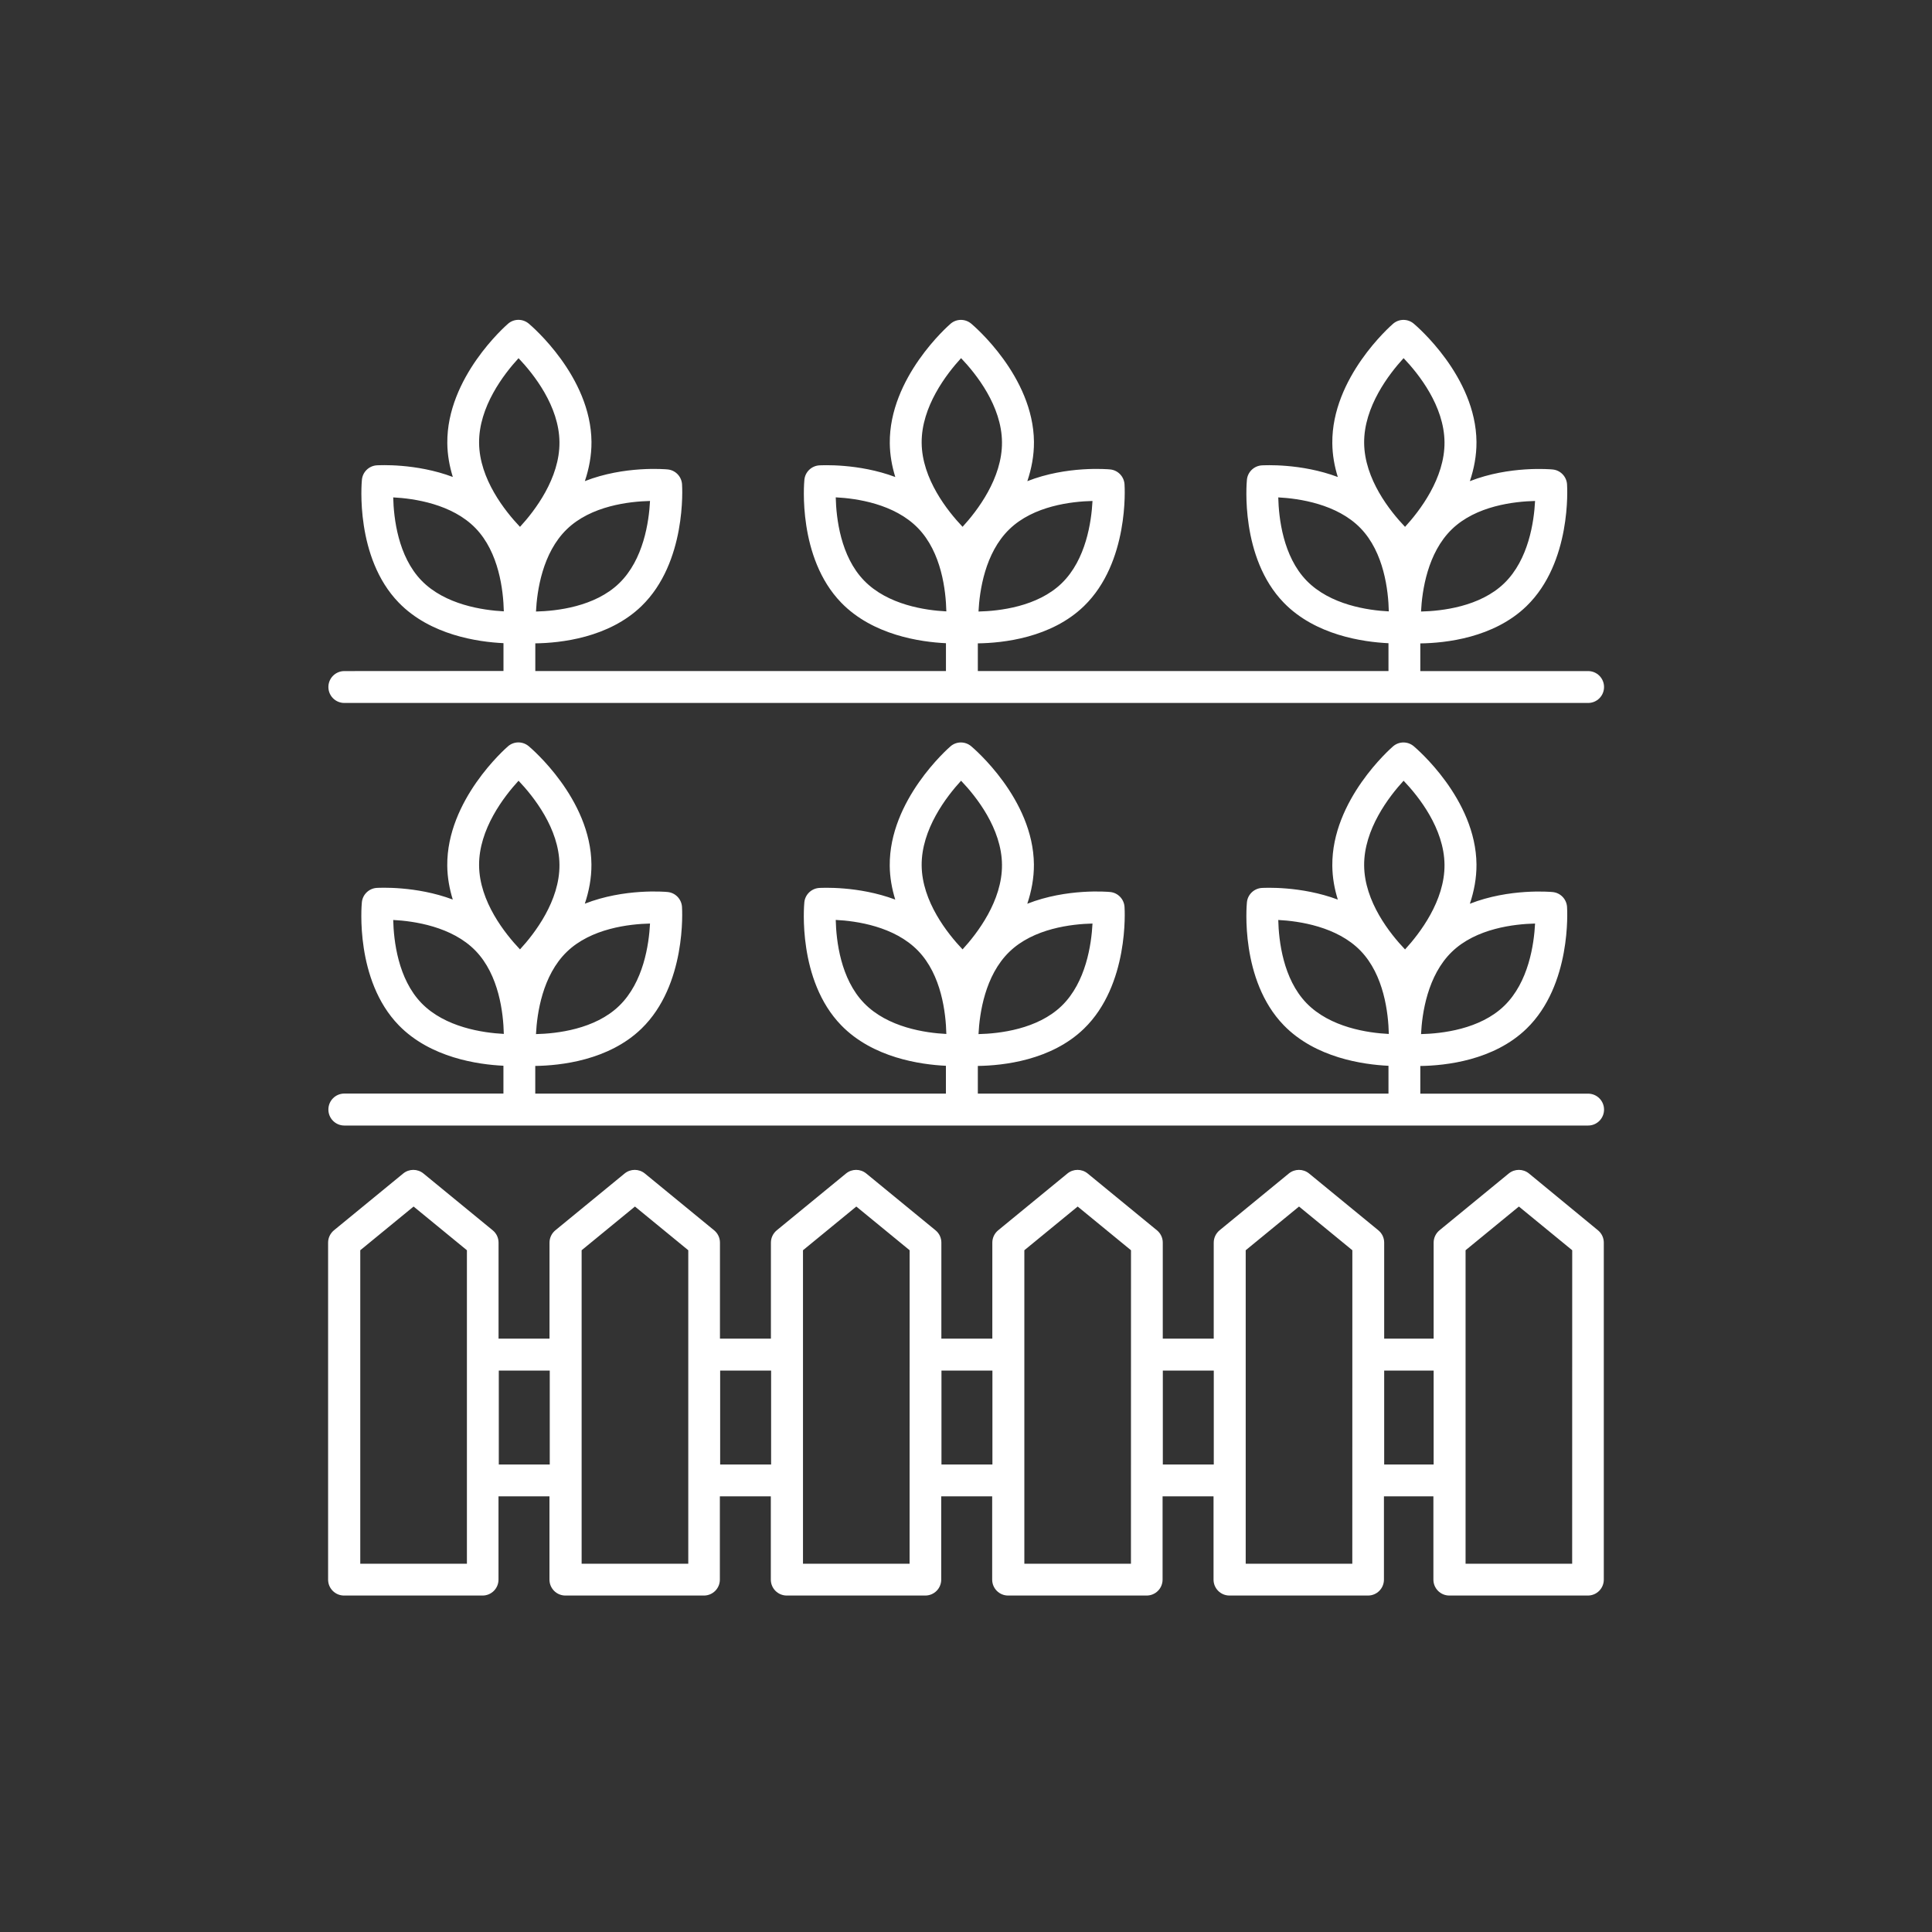 <?xml version="1.0" encoding="utf-8"?>
<!-- Generator: Adobe Illustrator 26.4.1, SVG Export Plug-In . SVG Version: 6.00 Build 0)  -->
<svg version="1.1" xmlns="http://www.w3.org/2000/svg" xmlns:xlink="http://www.w3.org/1999/xlink" x="0px" y="0px"
	 viewBox="0 0 400 400" style="enable-background:new 0 0 400 400;" xml:space="preserve">
<rect x="0" y="0" width="400" height="400" fill="#333333" stroke="none"/>
<style type="text/css">
	.st0{display:none;}
	.st1{display:inline;}
	.st2{fill:#FFFFFF;}
	.st3{display:inline;fill:#FFFFFF;}
</style>
<g id="_x31_0_remedy" class="st0">
	<g class="st1">
		<path class="st2" d="M199.59,176.51c30.19,0,54.88-24.7,54.88-54.88s-24.7-54.88-54.88-54.88s-54.88,24.7-54.88,54.88
			S169.4,176.51,199.59,176.51z M199.59,74.58c25.87,0,47.04,21.17,47.04,47.04c0,11.76-4.31,22.74-11.76,30.97v-23.13
			c0-1.57-1.18-3.14-2.74-3.53l-11.76-3.92c-1.96-0.78-4.31,0.39-5.1,2.35s0.39,4.31,2.35,5.1l9.02,3.14v27.44
			c-6.66,4.7-14.9,7.84-23.52,8.62v-35.28c0-2.35-1.57-3.92-3.92-3.92c-2.35,0-3.92,1.57-3.92,3.92v34.89
			c-8.62-0.78-16.86-3.92-23.52-8.62v-27.44l9.02-3.14c1.96-0.78,3.14-2.74,2.35-5.1c-0.78-1.96-2.74-3.14-5.1-2.35l-11.76,3.92
			c-0.78,0.78-1.96,2.35-1.96,3.92v23.13c-7.45-8.23-11.76-19.21-11.76-30.97C152.55,95.75,173.71,74.58,199.59,74.58z"/>
		<path class="st2" d="M199.59,125.54c10.98,0,19.6-12.54,19.6-23.52s-8.62-19.6-19.6-19.6s-19.6,8.62-19.6,19.6
			S188.61,125.54,199.59,125.54z M199.59,90.26c6.66,0,11.76,5.1,11.76,11.76s-5.88,15.68-11.76,15.68s-11.76-9.02-11.76-15.68
			S192.92,90.26,199.59,90.26z"/>
		<path class="st2" d="M211.35,141.23c0,2.35,1.57,3.92,3.92,3.92h3.92c2.35,0,3.92-1.57,3.92-3.92s-1.57-3.92-3.92-3.92h-3.92
			C212.92,137.31,211.35,138.87,211.35,141.23z"/>
		<path class="st2" d="M93.74,220.81c0.39,0.78,0.78,1.57,1.18,1.96l41.16,33.71l-10.98,56.45c-0.39,1.96,0.78,4.31,3.14,4.7
			c0.39,0,0.39,0,0.78,0c1.96,0,3.53-1.18,3.92-3.14l11.76-58.8c0.39-1.57-0.39-2.74-1.18-3.92l-42.34-34.5l-16.86-63.12l2.35,1.57
			l27.05,42.34c0.39,0.39,0.78,1.18,1.57,1.18l35.28,19.6c1.18,0.78,2.35,0.78,3.53,0c1.18-0.39,1.96-1.57,2.35-2.74l7.45-29.4
			l4.7-1.57V290.2c0,2.35,1.57,3.92,3.92,3.92s3.92-1.57,3.92-3.92V180.43c0-1.18-0.78-2.35-1.57-3.14
			c-1.18-0.78-2.35-0.78-3.53-0.39l-11.76,3.92c-1.18,0.39-2.35,1.57-2.74,2.74l-6.66,26.27l-29.79-16.47L100.41,162l14.5,2.35
			l14.9,29.4c0.39,0.78,1.18,1.57,1.57,1.57l7.84,3.92c0.39,0.78,0.78,0.78,1.57,0.78c1.57,0,2.74-0.78,3.53-2.35
			c0.78-1.96,0-4.31-1.57-5.1l-6.66-3.53l-15.29-30.19c-0.39-1.18-1.57-1.96-2.74-1.96l-23.52-3.92l-1.57-2.35
			c-0.39-0.39-0.78-0.78-1.18-1.18l-11.76-7.84c-1.18-0.78-3.14-0.78-4.31,0c-1.18,0.78-1.96,2.74-1.57,4.31L93.74,220.81z"/>
		<path class="st2" d="M306.22,151.03l-1.57,1.96l-23.52,3.92c-1.18,0.39-2.35,1.18-2.74,1.96l-15.29,30.19l-6.66,3.53
			c-1.96,0.78-2.74,3.14-1.57,5.1c0.78,1.57,1.96,2.35,3.53,2.35c0.39,0,1.18,0,1.57-0.39l7.84-3.92c0.78-0.39,1.57-1.18,1.57-1.57
			l14.9-29.4l14.5-2.35l-19.99,31.36l-29.79,16.47l-6.27-26.66c-0.39-1.18-1.18-2.35-2.74-2.74l-11.76-3.92
			c-1.18-0.39-2.35-0.39-3.53,0.39c-0.78,0.78-1.57,1.96-1.57,3.14V290.2c0,2.35,1.57,3.92,3.92,3.92s3.92-1.57,3.92-3.92V185.92
			l4.7,1.57l7.45,29.4c0.39,1.18,1.18,2.35,2.35,2.74c1.18,0.39,2.35,0.39,3.53,0l35.28-19.6c0.39-0.39,1.18-0.78,1.57-1.18
			l27.05-42.34l2.35-1.57l-16.47,63.12l-41.95,34.5c-1.18,0.78-1.57,2.35-1.18,3.92l11.76,58.8c0.39,1.96,1.96,3.14,3.92,3.14
			c0.39,0,0.39,0,0.78,0c1.96-0.39,3.53-2.35,3.14-4.7l-11.37-56.45l41.16-33.71c0.78-0.39,1.18-1.18,1.18-1.96l19.6-74.48
			c0.39-1.57,0-3.14-1.57-4.31c-1.18-0.78-3.14-0.78-4.31,0l-11.76,7.84C306.61,149.85,306.22,150.24,306.22,151.03z"/>
		<path class="st2" d="M176.07,313.72v-7.84c0-2.35-1.57-3.92-3.92-3.92s-3.92,1.57-3.92,3.92v7.84c0,2.35,1.57,3.92,3.92,3.92
			S176.07,316.07,176.07,313.72z"/>
		<path class="st2" d="M227.03,317.64c2.35,0,3.92-1.57,3.92-3.92v-7.84c0-2.35-1.57-3.92-3.92-3.92s-3.92,1.57-3.92,3.92v7.84
			C223.11,316.07,224.68,317.64,227.03,317.64z"/>
	</g>
</g>
<g id="_x30_9_risk" class="st0">
	<path class="st3" d="M200,65.71c-69.43,0-125.96,56.53-125.96,125.96S130.57,317.64,200,317.64s125.96-56.53,125.96-125.96
		S269.43,65.71,200,65.71z M200,311.49c-66.05,0-119.82-53.76-119.82-119.82S133.95,71.86,200,71.86s119.82,53.76,119.82,119.82
		S266.05,311.49,200,311.49z"/>
	<path class="st3" d="M273.73,164.03h-46.08v-46.08c0-1.72-1.35-3.07-3.07-3.07h-49.16c-1.72,0-3.07,1.35-3.07,3.07v46.08h-46.08
		c-1.72,0-3.07,1.35-3.07,3.07v49.16c0,1.72,1.35,3.07,3.07,3.07h46.08v46.08c0,1.72,1.35,3.07,3.07,3.07h49.16
		c1.72,0,3.07-1.35,3.07-3.07v-46.08h46.08c1.72,0,3.07-1.35,3.07-3.07V167.1C276.81,165.38,275.45,164.03,273.73,164.03z
		 M270.66,213.18h-46.08c-1.72,0-3.07,1.35-3.07,3.07v46.08h-43.01v-46.08c0-1.72-1.35-3.07-3.07-3.07h-46.08v-43.01h46.08
		c1.72,0,3.07-1.35,3.07-3.07v-46.08h43.01v46.08c0,1.72,1.35,3.07,3.07,3.07h46.08V213.18z"/>
</g>
<g id="_x30_8_wages" class="st0">
	<path class="st3" d="M202.8,63.71c-92.53,0-110.22,81.93-110.4,82.75c-0.39,1.98,0.89,3.9,2.86,4.29c0.82,0.16,1.68,0.04,2.42-0.35
		c13.93-7.33,23.36-7.45,31.91-0.41l0,0l0,0c0.21,0.13,0.44,0.25,0.67,0.35l0.38,0.2c0.39,0.13,0.79,0.2,1.2,0.2
		c0.34-0.01,0.67-0.05,0.99-0.15l0,0c0.16-0.04,0.3-0.11,0.44-0.2h0.29c12.5-7.18,25.08-7.15,38.51,0c0.15,0.07,0.31,0.13,0.47,0.18
		h0.32h0.73h0.23c0.3,0.03,0.6,0.03,0.91,0H175c0.21-0.05,0.4-0.13,0.58-0.23l0,0c18.19-10.63,35.83-10.63,53.96,0l0,0l0.7,0.29
		h0.18c0.3,0.03,0.6,0.03,0.91,0h0.32c0.2,0.03,0.41,0.03,0.61,0h0.35l0.44-0.18c13.43-7.21,26.02-7.24,38.51,0h0.29h0.2h0.2l0,0
		c0.31,0.09,0.64,0.14,0.96,0.15l0,0c0.33,0.01,0.65-0.04,0.96-0.15h0.23l0.38-0.2c0.23-0.1,0.46-0.22,0.67-0.35l0,0
		c1.28-1.11,2.67-2.09,4.15-2.92c5.84-3.15,12.47-3.15,20.73,0c2.59,0.99,5.11,2.13,7.56,3.42c0.3,0.17,0.63,0.29,0.96,0.35l0,0
		c0.41,0.09,0.84,0.09,1.26,0l0,0c0,0,0,0,0.18,0c0.36-0.08,0.69-0.23,0.99-0.44h0.23l0,0c0.32-0.24,0.59-0.52,0.82-0.85
		c0.01-0.09,0.01-0.18,0-0.26c0.17-0.28,0.3-0.59,0.38-0.91v-0.35c0.07-0.43,0.07-0.86,0-1.28
		C313.02,145.64,295.33,63.71,202.8,63.71z M135.65,126.99c-0.29,0.61-0.58,1.26-0.85,1.87c-0.67,1.49-1.28,2.92-1.9,4.5
		c-0.2,0.5-0.41,0.96-0.58,1.46c-0.79,2.01-1.52,4.09-2.19,6.19v0.29c-4.28-2.57-9.2-3.9-14.19-3.85
		c-4.87,0.09-9.68,1.08-14.19,2.92c6.07-17.52,26.69-61.05,83.89-68.41h-0.18c-0.99,0.58-2.01,1.23-2.92,1.9l-0.61,0.41l-2.72,1.87
		l-1.05,0.76c-0.79,0.53-1.58,1.11-2.37,1.69l-1.11,0.79l-2.92,2.19l-0.67,0.5c-1.17,0.93-2.34,1.9-3.5,2.92l-0.88,0.76
		c-0.91,0.79-1.81,1.58-2.72,2.42l-1.17,1.08l-2.54,2.48c-0.38,0.35-0.73,0.7-1.08,1.08c-1.17,1.15-2.31,2.35-3.42,3.59
		c-1.66,1.87,0,0,0,0c-1.21,1.32-2.37,2.67-3.5,4.03l-0.96,1.2c-0.85,1.02-1.66,2.07-2.48,3.15l-1.11,1.46
		c-0.82,1.11-1.61,2.25-2.39,3.39l-0.93,1.55c-1.08,1.61-2.13,3.24-3.15,4.96l-0.32,0.53c-0.88,1.52-1.75,3.09-2.63,4.67l-0.88,1.69
		L135.65,126.99z M171,141.58c-5.76-2.52-11.96-3.85-18.25-3.91c-4.98,0.02-9.93,0.92-14.6,2.66c9.8-26.88,28.84-49.39,53.72-63.51
		c-15.04,25.05-19.68,53.23-21.02,64.79L171,141.58z M178.48,140.77c0,0,0-0.29,0-0.44c0-0.15,0-1.11,0.23-1.69
		c0.01-0.26,0.01-0.53,0-0.79c0-0.79,0.26-1.64,0.41-2.51c0-0.26,0-0.55,0.15-0.85c0.15-0.29,0.23-1.37,0.35-2.1s0-0.7,0.2-1.05
		c0.18-0.96,0.38-1.99,0.58-2.92c0-0.32,0-0.64,0.2-0.93c0.18-0.82,0.35-1.66,0.55-2.51l0.26-1.26c0.26-1.11,0.53-2.25,0.82-3.39
		l0.26-1.02c0.23-0.91,0.5-1.81,0.73-2.74l0.44-1.49c0.29-1.02,0.58-2.07,0.91-3.12c0-0.47,0.29-0.96,0.47-1.46
		c0.32-1.02,0.64-2.04,0.99-3.07l0.53-1.58c0.35-0.99,0.7-1.99,1.08-2.92l0.53-1.4c0.47-1.2,0.93-2.39,1.43-3.59
		c0.2-0.53,0.44-1.05,0.67-1.58c0.41-0.99,0.85-1.99,1.28-2.92c0.18-0.44,0.38-0.88,0.58-1.31c0.58-1.28,1.23-2.6,1.9-3.88
		c0.23-0.5,0.5-0.96,0.73-1.46c0.53-0.99,1.08-1.99,1.64-2.92c0.23-0.41,0.44-0.85,0.7-1.26c0.73-1.31,1.52-2.6,2.34-3.91l0.76-1.17
		c0.67-1.05,1.37-2.07,2.07-3.09l0.53-0.93c0,0.18,0.26,0.38,0.41,0.58c0.79,1.11,1.55,2.22,2.28,3.36
		c0.18,0.32,0.38,0.61,0.58,0.93c0.85,1.37,1.69,2.74,2.48,4.12l0.44,0.82c0.67,1.17,1.31,2.37,1.93,3.53l0.64,0.96
		c0.73,1.4,1.4,2.92,2.04,4.2l0.32,0.7c0.55,1.23,1.11,2.45,1.61,3.68c0.18,0.35,0.32,0.73,0.47,1.11c0.58,1.4,1.14,2.8,1.66,4.2
		c0.79,2.1,0,0.23,0.15,0.38c0.5,1.28,0.93,2.57,1.4,3.85l0.35,1.11c0.47,1.31,0.91,2.66,1.31,3.94v0.18c0.41,1.34,0.82,2.69,1.17,4
		c0,0.35,0.2,0.7,0.29,1.05c0.32,1.14,0.64,2.31,0.93,3.42c-0.01,0.15-0.01,0.29,0,0.44c0.29,1.25,0.58,2.47,0.88,3.68
		c0,0.32,0,0.61,0.2,0.91c0.23,1.02,0.44,2.01,0.64,2.92c0,0.18,0,0.38,0,0.55c0.23,1.11,0.44,2.19,0.64,3.21
		c0.03,0.27,0.08,0.53,0.15,0.79c0,0.85,0.29,1.64,0.41,2.42c0,0.2,0,0.44,0,0.64c0,0.91,0.29,1.78,0.41,2.6v0.67
		c0,0.64,0.18,1.23,0.26,1.81c0,0,0,0.26,0,0.38c-15.34-7.4-33.23-7.35-48.53,0.15L178.48,140.77z M234.89,141.58
		c-1.34-11.68-5.84-39.74-21.02-64.79c24.94,14.11,44.03,36.65,53.84,63.56c-10.73-3.93-22.57-3.48-32.96,1.26L234.89,141.58z
		 M275.77,141.26v-0.29c-0.67-2.1-1.4-4.18-2.19-6.19c-0.18-0.5-0.38-0.96-0.58-1.46c-0.61-1.52-1.23-2.92-1.9-4.5l-0.88-1.9
		c-0.62-1.32-1.27-2.64-1.93-3.94c-0.29-0.55-0.55-1.11-0.88-1.66c-0.85-1.64-1.75-3.21-2.66-4.76l-0.26-0.47
		c-1.02-1.69-2.07-3.33-3.15-4.93c-0.29-0.47-0.61-0.91-0.91-1.34c-0.79-1.14-1.61-2.28-2.42-3.39l-1.08-1.46l-2.51-3.18l-0.93-1.14
		c-1.17-1.4-2.34-2.74-3.5-4.06l-0.47-0.23c-1.11-1.2-2.19-2.37-3.3-3.47l-1.11-1.08c-0.85-0.85-1.69-1.69-2.54-2.48l-1.17-1.08
		l-2.74-2.45l-0.82-0.73c-1.2-0.99-2.37-1.99-3.53-2.92l-0.76-0.55l-2.74-2.13l-1.11-0.82l-2.37-1.69l-0.96-0.82l-2.72-1.84
		l-0.41-0.18c-1.05-0.7-2.02-1.34-2.92-1.93h-0.18c57.81,7.12,77.99,50.66,83.83,68.35c-8.35-3.27-18.45-4.93-28.18,0.76
		L275.77,141.26z"/>
	<path class="st3" d="M202.8,250.79c27.41,0,49.64-22.22,49.64-49.64s-22.22-49.64-49.64-49.64s-49.64,22.22-49.64,49.64l0,0
		C153.26,228.52,175.43,250.69,202.8,250.79z M202.8,158.61c23.45,0,42.45,19.01,42.45,42.45s-19.01,42.45-42.45,42.45
		s-42.45-19.01-42.45-42.45C160.36,177.62,179.36,158.62,202.8,158.61z"/>
	<path class="st3" d="M193.52,213.97c0-2.02-1.63-3.65-3.65-3.65c-2.02,0-3.65,1.63-3.65,3.65c0.01,7.75,5.38,14.46,12.93,16.18
		v3.21c0,2.02,1.63,3.65,3.65,3.65s3.65-1.63,3.65-3.65v-3.21c8.93-1.98,14.55-10.83,12.57-19.75c-1.39-6.28-6.29-11.18-12.57-12.57
		V179.6c3.41,1.47,5.62,4.82,5.64,8.53c0,2.02,1.63,3.65,3.65,3.65c2.02,0,3.65-1.63,3.65-3.65c-0.02-7.74-5.38-14.45-12.93-16.18
		v-3.21c0-2.02-1.63-3.65-3.65-3.65s-3.65,1.63-3.65,3.65v3.21c-8.93,1.98-14.55,10.83-12.57,19.75
		c1.39,6.28,6.29,11.18,12.57,12.57v18.22C195.74,221.03,193.52,217.68,193.52,213.97z M206.45,205.44
		c4.71,1.99,6.91,7.42,4.92,12.13c-0.94,2.22-2.7,3.99-4.92,4.92V205.44z M193.52,188.13c0.01-3.71,2.23-7.06,5.64-8.53v17.05
		C195.74,195.19,193.53,191.84,193.52,188.13z"/>
	<path class="st3" d="M272.61,282.52c-5.2-2.92-15.88,1.34-30.4,7.8c-2.67,1.29-5.41,2.43-8.2,3.42c-4.18,1.11-21.4-1.84-23.97-2.74
		c-3.72-1.47-7.33-3.22-10.77-5.26c13.99-4.44,18.89-12.58,20.58-17.52c1.69-4.93,1.4-10.31-0.96-12.93
		c-2.92-3.24-7.59-1.61-15.33,1.14c-7.81,3.2-16.1,5.1-24.53,5.61c-12.67,0-18.48,5.84-23.62,10.92c-2.21,2.47-4.8,4.57-7.68,6.22
		c-1.64,0.82-3.07,1.46-4.41,2.01v-2.51c0-2.02-1.63-3.65-3.65-3.65h-34.04c-2.02,0-3.65,1.63-3.65,3.65v51.48
		c0,2.02,1.63,3.65,3.65,3.65h34.04c2.02,0,3.65-1.63,3.65-3.65v-0.26c15.59-1.28,47.94-3.88,55.65-4.23
		c19.42-0.91,33.05-2.63,40.53-5.14c14.31-4.76,36.29-19.56,37.32-30.16C277.18,287.12,275.5,284.01,272.61,282.52z M136.03,326.5
		h-26.66v-44.18h26.75L136.03,326.5z M269.55,289.62c-0.55,5.52-17.52,19.07-32.35,23.97c-6.74,2.25-20.09,3.91-38.57,4.76
		c-7.83,0.38-39.45,2.92-55.3,4.2v-33.55c2.62-0.93,5.17-2.04,7.65-3.3c3.6-1.98,6.85-4.55,9.61-7.59
		c4.73-4.73,8.76-8.76,18.45-8.76c9.27-0.49,18.39-2.54,26.98-6.07c2.47-0.94,5-1.74,7.56-2.39c0.23,2.2-0.18,4.43-1.2,6.39
		c-1.81,3.82-7.18,10.6-22.57,13.23c-1.99,0.35-3.31,2.24-2.97,4.22c0.14,0.82,0.56,1.56,1.19,2.11
		c5.83,4.63,12.35,8.32,19.33,10.92c2.25,0.91,21.93,4.76,28.5,2.92c3.19-1.07,6.31-2.34,9.34-3.8c6.19-2.74,20.7-9.23,23.8-8.15
		C269.61,289.27,269.58,289.27,269.55,289.62z"/>
</g>
<g id="_x30_7_local">
	<path class="st2" d="M71.29,233.03H328.8c1.83,0,3.3-1.48,3.3-3.3c0-1.83-1.48-3.3-3.3-3.3h-34.74v-5.73
		c5.22-0.07,15.2-1.14,21.99-7.72c9.34-9.06,8.43-24.56,8.39-25.22c-0.11-1.61-1.37-2.92-2.98-3.07c-0.49-0.05-8.97-0.79-17.14,2.42
		c0.85-2.54,1.39-5.27,1.37-8.14c-0.12-13.56-12.48-24.04-13-24.48c-1.24-1.04-3.05-1.03-4.28,0.04
		c-0.52,0.45-12.69,11.14-12.57,24.7c0.02,2.46,0.45,4.81,1.14,7.02c-7.66-2.87-15.3-2.43-15.75-2.41
		c-1.61,0.11-2.92,1.37-3.07,2.98c-0.07,0.65-1.43,16.12,7.63,25.45c6.54,6.74,16.43,8.14,21.68,8.39v5.76h-85.02v-5.73
		c5.22-0.07,15.2-1.14,21.98-7.72c9.34-9.06,8.44-24.56,8.39-25.22c-0.11-1.61-1.37-2.92-2.98-3.07c-0.49-0.05-8.97-0.79-17.15,2.43
		c0.85-2.55,1.39-5.28,1.37-8.14c-0.12-13.56-12.47-24.04-13-24.48c-1.24-1.04-3.06-1.03-4.28,0.04
		c-0.52,0.45-12.69,11.14-12.57,24.7c0.02,2.46,0.46,4.81,1.14,7.02c-7.66-2.87-15.3-2.43-15.75-2.41
		c-1.61,0.11-2.92,1.37-3.07,2.98c-0.07,0.65-1.43,16.12,7.63,25.45c6.54,6.74,16.43,8.14,21.68,8.39v5.76h-85.02v-5.73
		c5.22-0.07,15.2-1.14,21.99-7.72c9.34-9.06,8.43-24.56,8.39-25.22c-0.11-1.61-1.37-2.92-2.98-3.07c-0.48-0.05-8.97-0.79-17.14,2.42
		c0.85-2.54,1.39-5.27,1.37-8.14c-0.12-13.56-12.47-24.04-13-24.48c-1.25-1.04-3.06-1.03-4.28,0.04
		c-0.52,0.45-12.69,11.14-12.57,24.7c0.02,2.46,0.46,4.81,1.14,7.02c-7.66-2.87-15.3-2.43-15.75-2.41
		c-1.61,0.11-2.92,1.37-3.07,2.98c-0.07,0.65-1.43,16.12,7.63,25.45c6.54,6.74,16.43,8.14,21.68,8.39v5.76H71.29
		c-1.83,0-3.3,1.48-3.3,3.3C67.98,231.54,69.46,233.03,71.29,233.03z M311.44,208.24c-5.02,4.87-12.93,5.76-17.23,5.86
		c0.21-4.28,1.33-12.14,6.38-17.03c5.02-4.87,12.93-5.76,17.23-5.86C317.6,195.48,316.49,203.34,311.44,208.24z M290.6,161.64
		c3.09,3.23,8.4,9.88,8.47,17.39c0.07,7.47-5.14,14.24-8.17,17.54c-3.09-3.23-8.41-9.88-8.47-17.39
		C282.37,171.7,287.57,164.94,290.6,161.64z M264.65,190.47c4.29,0.22,12.17,1.36,17.03,6.37c4.87,5.02,5.76,12.93,5.86,17.23
		c-4.28-0.21-12.14-1.33-17.04-6.38C265.64,202.67,264.75,194.76,264.65,190.47z M219.82,208.24c-5.02,4.87-12.93,5.76-17.23,5.86
		c0.21-4.28,1.33-12.14,6.38-17.03c5.01-4.87,12.92-5.76,17.22-5.86C225.97,195.49,224.84,203.37,219.82,208.24z M198.98,161.64
		c3.09,3.23,8.41,9.88,8.47,17.39c0.07,7.47-5.13,14.23-8.16,17.53c-3.09-3.25-8.41-9.91-8.47-17.38
		C190.75,171.7,195.95,164.94,198.98,161.64z M173.03,190.46c4.28,0.21,12.14,1.33,17.04,6.38c4.87,5.02,5.76,12.93,5.86,17.23
		c-4.28-0.21-12.14-1.33-17.03-6.38C174.02,202.66,173.13,194.75,173.03,190.46z M128.2,208.24c-5.02,4.87-12.93,5.76-17.23,5.86
		c0.21-4.28,1.33-12.14,6.38-17.03c5.02-4.87,12.93-5.76,17.23-5.86C134.36,195.48,133.25,203.34,128.2,208.24z M107.36,161.64
		c3.09,3.25,8.41,9.91,8.47,17.39c0.07,7.47-5.13,14.23-8.17,17.53c-3.09-3.25-8.41-9.91-8.47-17.38
		C99.12,171.71,104.32,164.95,107.36,161.64z M81.41,190.47c4.29,0.22,12.17,1.35,17.04,6.37s5.76,12.92,5.86,17.22
		c-4.29-0.22-12.17-1.35-17.04-6.37C82.4,202.67,81.51,194.76,81.41,190.47z"/>
	<path class="st2" d="M71.29,138.94c-1.83,0-3.3,1.48-3.3,3.3c0,1.83,1.48,3.3,3.3,3.3H328.8c1.83,0,3.3-1.48,3.3-3.3
		c0-1.83-1.48-3.3-3.3-3.3h-34.74v-5.73c5.22-0.07,15.2-1.14,21.99-7.72c9.34-9.06,8.43-24.56,8.39-25.22
		c-0.11-1.61-1.37-2.92-2.98-3.07c-0.49-0.05-8.97-0.79-17.14,2.42c0.85-2.54,1.39-5.27,1.37-8.14c-0.12-13.56-12.48-24.04-13-24.48
		c-1.24-1.04-3.05-1.03-4.28,0.04c-0.52,0.45-12.69,11.14-12.57,24.7c0.02,2.46,0.45,4.81,1.14,7.02
		c-7.66-2.88-15.3-2.43-15.75-2.41c-1.61,0.11-2.92,1.37-3.07,2.98c-0.07,0.65-1.43,16.12,7.63,25.45
		c6.54,6.74,16.43,8.14,21.68,8.39v5.76h-85.02v-5.73c5.22-0.07,15.2-1.14,21.98-7.72c9.34-9.06,8.44-24.56,8.39-25.22
		c-0.11-1.61-1.37-2.92-2.98-3.07c-0.49-0.05-8.97-0.79-17.14,2.43c0.85-2.55,1.39-5.27,1.37-8.14c-0.12-13.56-12.47-24.04-13-24.48
		c-1.24-1.04-3.06-1.03-4.28,0.04c-0.52,0.45-12.69,11.14-12.57,24.7c0.02,2.46,0.46,4.81,1.14,7.02
		c-7.66-2.87-15.3-2.43-15.75-2.41c-1.61,0.11-2.92,1.37-3.07,2.98c-0.07,0.65-1.43,16.12,7.63,25.45
		c6.54,6.74,16.43,8.14,21.68,8.39v5.76h-85.02v-5.73c5.22-0.07,15.2-1.14,21.99-7.72c9.34-9.06,8.43-24.56,8.39-25.22
		c-0.11-1.61-1.37-2.92-2.98-3.07c-0.48-0.05-8.97-0.79-17.14,2.42c0.85-2.54,1.39-5.27,1.37-8.14c-0.12-13.56-12.47-24.04-13-24.48
		c-1.25-1.04-3.06-1.03-4.28,0.04c-0.52,0.45-12.69,11.14-12.57,24.7c0.02,2.46,0.46,4.81,1.14,7.02
		c-7.66-2.88-15.3-2.43-15.75-2.41c-1.61,0.11-2.92,1.37-3.07,2.98c-0.07,0.65-1.43,16.12,7.63,25.45
		c6.54,6.74,16.43,8.14,21.68,8.39v5.76L71.29,138.94L71.29,138.94z M311.44,120.75c-5.02,4.87-12.93,5.76-17.23,5.86
		c0.21-4.28,1.33-12.14,6.38-17.03c5.02-4.87,12.93-5.76,17.23-5.86C317.6,107.99,316.49,115.85,311.44,120.75z M290.6,74.15
		c3.09,3.23,8.4,9.88,8.47,17.39c0.07,7.47-5.14,14.24-8.17,17.54c-3.09-3.23-8.41-9.88-8.47-17.39
		C282.37,84.22,287.57,77.45,290.6,74.15z M264.65,102.98c4.29,0.22,12.17,1.36,17.03,6.37c4.87,5.02,5.76,12.93,5.86,17.23
		c-4.28-0.21-12.14-1.33-17.04-6.38C265.64,115.18,264.75,107.27,264.65,102.98z M219.82,120.75c-5.02,4.87-12.93,5.76-17.23,5.86
		c0.21-4.28,1.33-12.14,6.38-17.03c5.01-4.87,12.92-5.76,17.22-5.86C225.97,108,224.84,115.88,219.82,120.75z M198.98,74.15
		c3.09,3.23,8.41,9.88,8.47,17.39c0.07,7.47-5.13,14.23-8.16,17.53c-3.09-3.25-8.41-9.91-8.47-17.38
		C190.75,84.22,195.95,77.45,198.98,74.15z M173.03,102.97c4.28,0.21,12.14,1.33,17.04,6.38c4.87,5.02,5.76,12.93,5.86,17.23
		c-4.28-0.21-12.14-1.33-17.03-6.38C174.02,115.18,173.13,107.26,173.03,102.97z M128.2,120.75c-5.02,4.87-12.93,5.76-17.23,5.86
		c0.21-4.28,1.33-12.14,6.38-17.03c5.02-4.87,12.93-5.76,17.23-5.86C134.36,107.99,133.25,115.85,128.2,120.75z M107.36,74.16
		c3.09,3.25,8.41,9.91,8.47,17.39c0.07,7.47-5.13,14.23-8.17,17.53c-3.09-3.25-8.41-9.91-8.47-17.38
		C99.12,84.22,104.32,77.46,107.36,74.16z M81.41,102.98c4.29,0.22,12.17,1.35,17.04,6.37c4.87,5.02,5.76,12.92,5.86,17.22
		c-4.29-0.22-12.17-1.35-17.04-6.37C82.4,115.18,81.51,107.27,81.41,102.98z"/>
	<path class="st2" d="M316.56,242.96c-1.22-1-2.97-1-4.19,0l-14.34,11.76c-0.76,0.63-1.21,1.56-1.21,2.55v19.88h-10.24v-19.88
		c0-0.99-0.44-1.92-1.21-2.55l-14.34-11.76c-1.22-1-2.97-1-4.19,0l-14.34,11.76c-0.76,0.63-1.21,1.56-1.21,2.55v19.88h-10.55v-19.88
		c0-0.99-0.44-1.92-1.21-2.55l-14.34-11.76c-1.22-1-2.97-1-4.19,0l-14.34,11.76c-0.76,0.63-1.21,1.56-1.21,2.55v19.88h-10.55v-19.88
		c0-0.99-0.44-1.92-1.21-2.55l-14.34-11.76c-1.22-1-2.97-1-4.19,0l-14.34,11.76c-0.76,0.63-1.21,1.56-1.21,2.55v19.88h-10.55v-19.88
		c0-0.99-0.44-1.92-1.21-2.55l-14.34-11.76c-1.22-1-2.97-1-4.19,0l-14.34,11.76c-0.76,0.63-1.21,1.56-1.21,2.55v19.88h-10.55v-19.88
		c0-0.99-0.44-1.92-1.21-2.55l-14.34-11.76c-1.22-1-2.97-1-4.19,0l-14.34,11.76c-0.76,0.63-1.21,1.56-1.21,2.55v69.77
		c0,1.83,1.48,3.3,3.3,3.3h28.68c1.83,0,3.3-1.48,3.3-3.3v-17.24h10.55v17.24c0,1.83,1.48,3.3,3.3,3.3h28.68
		c1.83,0,3.3-1.48,3.3-3.3v-17.24h10.55v17.24c0,1.83,1.48,3.3,3.3,3.3h28.68c1.83,0,3.3-1.48,3.3-3.3v-17.24h10.55v17.24
		c0,1.83,1.48,3.3,3.3,3.3h28.68c1.83,0,3.3-1.48,3.3-3.3v-17.24h10.55v17.24c0,1.83,1.48,3.3,3.3,3.3h28.68
		c1.83,0,3.3-1.48,3.3-3.3v-17.24h10.24v17.24c0,1.83,1.48,3.3,3.3,3.3h28.68c1.83,0,3.3-1.48,3.3-3.3v-69.77
		c0-0.99-0.44-1.92-1.21-2.55L316.56,242.96z M96.67,323.75H74.59v-64.9l11.04-9.05l11.04,9.05V323.75z M103.27,303.21v-19.45h10.55
		v19.45H103.27z M142.49,323.75h-22.07v-64.9l11.04-9.05l11.04,9.05V323.75z M149.1,303.21v-19.45h10.55v19.45H149.1z
		 M188.32,323.75h-22.07v-64.9l11.04-9.05l11.04,9.05C188.32,258.84,188.32,323.75,188.32,323.75z M194.92,303.21v-19.45h10.55
		v19.45H194.92z M234.15,323.75h-22.07v-64.9l11.04-9.05l11.04,9.05L234.15,323.75L234.15,323.75z M240.75,303.21v-19.45h10.55
		v19.45H240.75z M279.98,323.75h-22.07v-64.9l11.04-9.05l11.04,9.05C279.98,258.84,279.98,323.75,279.98,323.75z M286.58,303.21
		v-19.45h10.24v19.45H286.58z M325.5,323.75h-22.07v-64.9l11.04-9.05l11.04,9.05C325.5,258.84,325.5,323.75,325.5,323.75z"/>
</g>
<g id="_x30_6_land" class="st0">
	<g transform="translate(0,-952.362)" class="st1">
		<path class="st2" d="M237.06,1020.59c-9.47,0-18.47,5.75-22.6,14.63c-12.84-4.25-25.42,4.54-25.42,15.38
			c0,5.5,2.78,10.06,6.28,13.13c3.51,3.07,7.72,4.88,11.72,4.88h36.02c5.84,0,10.44-3.87,13.41-8.54c2.97-4.66,4.6-10.31,4.6-15.48
			c0-5.5-2.55-11.32-6.75-15.94C250.12,1024.03,244.07,1020.59,237.06,1020.59z M300.09,1020.59v12.01h6v-12.01H300.09z
			 M116.92,1023.49c-0.58-0.05-1.05,0.39-1.5,0.56l-51.02,33.02c-0.85,0.54-1.4,1.53-1.41,2.53c0,74.02,0,148.06,0,222.1
			c0,1.57,1.43,3,3,3H324.1c1.57,0,3-1.43,3-3c0.01-73.24,0-127.42,0-201.1c0.07-1.74-1.65-3.31-3.38-3.09
			c-1.47,0.19-2.68,1.61-2.63,3.09v14.63c-9.49-1.22-19.51-2.33-30.01-3.28v-11.35c0.07-1.74-1.65-3.31-3.38-3.09
			c-1.47,0.19-2.68,1.61-2.63,3.09v10.79c-9.75-0.83-19.82-1.54-30.01-2.16v-8.63c0.07-1.74-1.65-3.31-3.38-3.09
			c-1.47,0.19-2.68,1.61-2.63,3.09v8.25c-7.95-0.44-16.01-0.81-24.01-1.13v-7.13c0.07-1.74-1.65-3.31-3.38-3.09
			c-1.47,0.19-2.68,1.61-2.63,3.09v6.94c-8.06-0.28-16.08-0.51-24.01-0.66v-6.28c0.07-1.74-1.65-3.31-3.38-3.09
			c-1.47,0.19-2.68,1.61-2.63,3.09v6.1c-6.11-0.09-12.09-0.08-18.01-0.09v-27.01c0-1.01-0.55-2-1.41-2.53l-51.02-33.02
			C118.12,1023.71,117.52,1023.51,116.92,1023.49L116.92,1023.49z M288.28,1025.46l-4.31,4.22l8.54,8.54l4.22-4.31L288.28,1025.46z
			 M317.91,1025.46l-8.44,8.44l4.22,4.31l8.54-8.54L317.91,1025.46z M237.06,1026.59c5,0,9.45,2.47,12.76,6.1
			c3.3,3.63,5.25,8.41,5.25,11.91c0,3.84-1.37,8.6-3.66,12.19c-2.28,3.59-5.18,5.82-8.35,5.82h-36.02c-2,0-5.29-1.19-7.78-3.38
			c-2.5-2.18-4.22-5.13-4.22-8.63c0-6.34,9.48-14.49,19.7-9.38c1.51,0.73,3.56-0.11,4.13-1.69
			C221.43,1031.86,229.39,1026.59,237.06,1026.59z M117.01,1030.06l48.02,31.05v40.43c-6.14-0.69-12.29-1.31-18.57-1.78
			c-0.19-0.15-0.37-0.32-0.56-0.47l-0.28,0.38c-0.53-0.04-1.06-0.06-1.59-0.09v-33.95c0-1.57-1.43-3-3-3c-16.17,0-32.46,0-48.58,0
			c-1.38,0.26-2.46,1.6-2.44,3v32.55c-6.85,0.07-13.82,0.17-21.01,0.38v-37.42C84.99,1050.76,101,1040.41,117.01,1030.06z
			 M303.09,1035.59c-4.97,0-9,4.03-9,9c0,4.97,4.03,9,9,9s9-4.03,9-9C312.1,1039.63,308.07,1035.59,303.09,1035.59z M279.08,1041.6
			v6h12.01v-6H279.08z M315.1,1041.6v6h12.01v-6H315.1z M292.5,1050.88l-8.54,8.54l4.31,4.22l8.44-8.44L292.5,1050.88z
			 M313.69,1050.88l-4.22,4.31l8.44,8.44l4.31-4.22L313.69,1050.88z M300.09,1056.6v12.01h6v-12.01H300.09z M96,1068.61h42.02v30.58
			c-15.34-0.8-28.46-1.13-42.02-1.13V1068.61z M171.03,1092.62c5.9,0,11.92,0,18.01,0.09v12.19c-5.96-1-11.99-1.96-18.01-2.72
			V1092.62L171.03,1092.62z M195.05,1092.9c7.94,0.15,15.94,0.37,24.01,0.66v17.45c-8.03-1.96-16.01-3.69-24.01-5.16V1092.9z
			 M225.06,1093.75c8.04,0.31,16.03,0.78,24.01,1.22v24.48c-8.1-2.58-16.09-4.89-24.01-6.94L225.06,1093.75z M255.07,1095.25
			c10.21,0.61,20.27,1.33,30.01,2.16v34.99c-10.27-4.09-20.25-7.73-30.01-10.97V1095.25z M291.09,1097.97
			c10.49,0.96,20.58,2.06,30.01,3.28v46.71c-10.33-4.78-20.33-9.16-30.01-13.13C291.09,1121.99,291.09,1108.96,291.09,1097.97z
			 M100.22,1104.06c58.19,46.61,87.74,116.25,88.73,174.64h-71.94c-0.2-57.7-6.49-116.05-45.4-174.18
			C81.46,1104.26,91.03,1104.05,100.22,1104.06L100.22,1104.06z M109.88,1104.16c11.74,0.17,23.13,0.63,34.14,1.41
			c29.15,23.62,58.25,54.23,80.1,85.54c21.48,30.78,35.81,62.2,36.86,87.6h-66.03C194,1220.35,165.73,1151.86,109.88,1104.16
			L109.88,1104.16z M154.53,1106.41c15.24,1.39,30.06,3.47,44.83,6.38c29.75,23.83,60.62,51.25,83.57,75.32
			c14.18,15.53,32.19,36.54,38.17,57.59v33.02h-54.12c-1.03-27.49-16.08-59.68-37.99-91.07
			C208.45,1158.19,181.83,1129.53,154.53,1106.41L154.53,1106.41z M68.99,1111.47c35.96,55.65,41.83,111.16,42.02,167.24H68.99
			L68.99,1111.47z M212.21,1115.51c33.93,7.81,68.41,20.24,108.89,39.11v72.22c-9.2-16.04-22.91-31.34-33.86-42.86
			C266.35,1162.07,239.21,1137.63,212.21,1115.51z"/>
	</g>
</g>
<g id="_x30_5_association" class="st0">
	<g class="st1">
		<path class="st2" d="M314.48,284.82c-1.16-1.86-2.85-3.25-4.8-4.05c1.02-1.59,1.62-3.47,1.62-5.5c0-0.32-0.02-0.65-0.05-0.93
			c-0.26-2.96-1.81-5.64-4.24-7.37c-0.14-0.11-0.32-0.24-0.54-0.37c-0.24-0.15-0.48-0.28-0.72-0.41c1.18-1.7,1.82-3.7,1.82-5.81
			c0-2.73-1.06-5.29-2.99-7.22c-1.93-1.93-4.49-2.99-7.22-2.99h-8.73c0.76-1.44,1.17-3.06,1.17-4.75c0-5.63-4.58-10.21-10.21-10.21
			H266.9c-0.2-0.05-0.4-0.07-0.61-0.07h-25.95h-12.36c-3.31,0-6.44,1.29-8.78,3.64c-1.73-2.38-4.52-3.93-7.67-3.93
			c-4.67,0-8.56,3.4-9.34,7.84h-26.88c-1.51,0-2.73,1.22-2.73,2.73c0,1.51,1.22,2.73,2.73,2.73h26.73v39.34h-26.8
			c-1.51,0-2.73,1.22-2.73,2.73c0,1.5,1.22,2.73,2.73,2.73h26.94c0.75,4.49,4.65,7.92,9.35,7.92c1.63,0,3.17-0.42,4.52-1.15
			l28.56,28.57c1.93,1.93,4.49,2.99,7.22,2.99s5.29-1.06,7.22-2.99c1.93-1.93,2.99-4.49,2.99-7.22c0-2.73-1.06-5.3-2.97-7.2
			l-8.27-8.41c-0.01-0.01-0.03-0.02-0.04-0.03c-0.01-0.01-0.01-0.02-0.03-0.03c-0.57-0.54-0.88-1.28-0.88-2.07
			c0-1.6,1.28-2.9,2.86-2.9h0l17.42,0l17.19,0l16.8,0l0.46,0l1.22,0c1.29,0,2.55-0.24,3.74-0.72c3.93-1.54,6.47-5.27,6.47-9.49
			c0.01-1.84-0.49-3.63-1.42-5.2C314.58,284.98,314.54,284.91,314.48,284.82z M215.56,291.4c0,2.21-1.81,4.02-4.02,4.02
			c-2.22,0-4.03-1.81-4.03-4.02v-47.05c0-2.22,1.81-4.02,4.03-4.02c2.22,0,4.02,1.81,4.02,4.02V291.4z M307.56,294.66
			c-0.55,0.22-1.13,0.33-1.72,0.33l-1.23,0h-0.48h-6.25h-27.73h-17.42l0,0c-0.01,0-0.01,0-0.01,0c-4.59,0-8.32,3.76-8.32,8.36
			c0,2.22,0.91,4.37,2.49,5.93c0.01,0.01,0.02,0.02,0.03,0.03l8.28,8.43c0.9,0.9,1.39,2.09,1.39,3.36c0,1.26-0.49,2.45-1.39,3.35
			c-0.9,0.9-2.09,1.39-3.36,1.39c-1.27,0-2.46-0.49-3.36-1.39l-28.58-28.58c0.72-1.33,1.12-2.85,1.12-4.47v-43.8
			c0-0.01,0-0.01,0-0.02c0-1.86,0.72-3.61,2.04-4.92c1.32-1.32,3.06-2.04,4.93-2.04h11.05c0.2,0.04,0.4,0.07,0.6,0.07h39.95
			c2.62,0,4.75,2.13,4.75,4.75c0,1.27-0.5,2.46-1.39,3.36c-0.9,0.9-2.09,1.39-3.36,1.39l-18.31,0h-3.86c-1.51,0-2.73,1.22-2.73,2.73
			c0,1.5,1.22,2.73,2.73,2.73h1.9l0,0h1.96l36.08-0.01c1.27,0,2.46,0.5,3.36,1.39c0.9,0.9,1.39,2.09,1.39,3.36
			c0,1.27-0.49,2.46-1.39,3.36c-0.71,0.71-1.6,1.16-2.57,1.32h-37.01c-0.21,0-0.41,0.03-0.61,0.07h-1.21
			c-1.51,0-2.73,1.23-2.73,2.73c0,1.51,1.22,2.73,2.73,2.73h38.04c0,0,0,0,0.01,0c0.39,0,0.78-0.03,1.17-0.07l2.54,0.01
			c0.9,0,1.77,0.25,2.52,0.72c0.03,0.02,0.05,0.03,0.08,0.05c0.03,0.02,0.06,0.05,0.1,0.07c0.02,0.01,0.03,0.03,0.05,0.04
			c1.13,0.8,1.86,2.05,1.98,3.45c0.02,0.13,0.02,0.27,0.02,0.41c0,2.61-2.13,4.74-4.74,4.74h-1.63h-3.49c-0.06,0-0.1,0-0.15,0.01
			h-15.72c-0.03,0-0.07,0-0.1,0h-0.2l-19.07-0.01c-1.5,0-2.73,1.23-2.73,2.73c0,1.51,1.23,2.73,2.73,2.73h5.11c0.01,0,0.02,0,0.03,0
			h13.93h0.11c0.03,0,0.07,0,0.1,0h15.95c0.05,0,0.09,0,0.14,0h2.54h2.43h0.01c0,0,0.01,0,0.01,0l4.72,0c1.67,0,3.18,0.85,4.06,2.28
			c0.02,0.02,0.03,0.05,0.05,0.07c0.43,0.72,0.65,1.55,0.65,2.39C310.57,292.2,309.39,293.93,307.56,294.66z"/>
		<path class="st2" d="M317.86,125.2c-1.93-1.93-4.49-2.99-7.22-2.99s-5.29,1.06-7.2,2.97l-8.41,8.27
			c-0.01,0.01-0.02,0.03-0.03,0.04c-0.01,0.01-0.02,0.02-0.03,0.03c-0.54,0.57-1.28,0.88-2.06,0.88c-1.6,0-2.9-1.28-2.9-2.86
			c0,0,0,0,0-0.01v-17.42V96.92v-16.8v-0.47l0.01-1.22c0-1.29-0.24-2.55-0.72-3.74c-1.54-3.93-5.27-6.47-9.5-6.47c0,0,0,0-0.01,0
			c-1.82,0-3.61,0.49-5.18,1.41c-0.06,0.03-0.15,0.08-0.24,0.15c-1.85,1.16-3.24,2.84-4.03,4.79c-1.63-1.05-3.52-1.61-5.51-1.61
			c-0.32,0-0.65,0.01-0.93,0.05c-2.95,0.26-5.63,1.8-7.36,4.23c-0.11,0.15-0.24,0.33-0.36,0.54c-0.15,0.24-0.28,0.48-0.41,0.73
			c-1.7-1.18-3.7-1.82-5.81-1.82l0,0l0,0c-2.73,0-5.29,1.06-7.22,2.99c-1.93,1.93-2.99,4.49-2.99,7.22v8.73
			c-1.45-0.76-3.06-1.17-4.74-1.17h0c-5.63,0-10.21,4.58-10.21,10.21v12.68c-0.05,0.2-0.07,0.4-0.07,0.61l0,25.95l0,12.36
			c0,3.32,1.3,6.44,3.64,8.78c-2.38,1.73-3.93,4.52-3.93,7.67c0,4.67,3.39,8.56,7.84,9.34v45.99c0,1.51,1.22,2.73,2.73,2.73
			c1.5,0,2.73-1.22,2.73-2.73v-45.83h39.34v45.91c0,1.5,1.22,2.73,2.73,2.73c1.51,0,2.73-1.23,2.73-2.73v-46.05
			c4.48-0.75,7.92-4.65,7.92-9.35c0-1.63-0.42-3.17-1.15-4.52l28.57-28.57c1.93-1.93,2.99-4.49,2.99-7.22
			C320.85,129.7,319.78,127.13,317.86,125.2z M280.95,176.76h-1.13c-0.01,0-0.02,0-0.03,0c-0.01,0-0.01,0-0.02,0h-44.76
			c-0.01,0-0.01,0-0.03,0c-0.01,0-0.02,0-0.03,0h-1.06c-2.22,0-4.03-1.81-4.03-4.03c0-2.22,1.81-4.03,4.03-4.03h47.05
			c2.22,0,4.02,1.81,4.02,4.03C284.97,174.95,283.16,176.76,280.95,176.76z M314,135.78l-28.58,28.58
			c-1.33-0.72-2.85-1.13-4.47-1.13h-43.81c0,0,0,0,0,0l0,0l0,0c-1.86,0-3.61-0.72-4.93-2.04c-1.32-1.32-2.04-3.06-2.04-4.93v-11.05
			c0.05-0.2,0.07-0.4,0.07-0.61v-39.94c0-2.62,2.13-4.75,4.75-4.75l0,0c1.27,0,2.46,0.49,3.36,1.39c0.9,0.9,1.39,2.09,1.39,3.36
			v18.31v3.86c0,1.51,1.23,2.73,2.73,2.73c1.51,0,2.73-1.22,2.73-2.73v-1.9l0,0v-1.96V86.9c0-1.27,0.49-2.46,1.39-3.36
			c0.9-0.9,2.09-1.39,3.36-1.39l0,0c1.27,0,2.46,0.49,3.36,1.39c0.71,0.71,1.15,1.6,1.32,2.57v24.2c0,0.01-0.01,0.02-0.01,0.03
			s0.01,0.02,0.01,0.03v12.76c0,0.21,0.03,0.41,0.07,0.6v1.21c0,1.51,1.22,2.73,2.73,2.73c1.5,0,2.73-1.22,2.73-2.73V86.9
			c0-0.4-0.03-0.79-0.07-1.17l0-2.54c0-0.9,0.25-1.77,0.72-2.52c0.02-0.03,0.03-0.05,0.05-0.07c0.02-0.03,0.05-0.07,0.07-0.1
			c0.02-0.02,0.03-0.04,0.05-0.06c0.8-1.13,2.04-1.86,3.45-1.98c1.43-0.15,2.78,0.38,3.77,1.37c0.9,0.9,1.39,2.09,1.39,3.36v5.1
			c0,0.05,0,0.09,0,0.14v15.71c0,0.04,0,0.08,0,0.11v0.21v19.07c0,1.51,1.22,2.73,2.73,2.73c1.5,0,2.73-1.22,2.73-2.73v-5.09
			c0-0.01,0-0.03,0-0.05v-14.02c0-0.04,0-0.08,0-0.13V88.29c0-0.05,0-0.1,0-0.16v-9.68c0-1.67,0.86-3.19,2.28-4.06
			c0.03-0.02,0.06-0.04,0.09-0.05c0.72-0.42,1.54-0.64,2.38-0.64c0.01,0,0.01,0,0.01,0c1.97,0,3.7,1.18,4.42,3.02
			c0.22,0.55,0.33,1.14,0.33,1.73l0.01,1.23l0,0.47l0,6.24l0,27.73l0,17.42c0,0,0,0.01,0,0.01c0,4.58,3.75,8.31,8.36,8.31
			c2.22,0,4.38-0.91,5.93-2.49c0.01-0.01,0.02-0.01,0.02-0.02l8.43-8.28c0.9-0.9,2.09-1.39,3.36-1.39c1.26,0,2.46,0.49,3.36,1.39
			c0.9,0.9,1.39,2.09,1.39,3.36C315.38,133.69,314.89,134.88,314,135.78z"/>
		<path class="st2" d="M77.36,115.78c1.16,1.85,2.83,3.23,4.78,4.02c-1.05,1.63-1.61,3.52-1.61,5.5c0,0.32,0.01,0.64,0.05,0.94
			c0.26,2.95,1.8,5.63,4.22,7.36c0.13,0.1,0.32,0.24,0.55,0.37c0.24,0.15,0.48,0.28,0.72,0.41c-1.18,1.69-1.82,3.7-1.82,5.81
			c0,2.73,1.06,5.29,2.99,7.22c1.93,1.93,4.49,2.99,7.22,2.99h8.73c-0.76,1.44-1.17,3.06-1.17,4.75c0,5.63,4.58,10.21,10.21,10.21
			h12.69c0.2,0.04,0.4,0.07,0.6,0.07l25.95,0h12.36c3.32,0,6.43-1.29,8.78-3.63c1.73,2.38,4.52,3.93,7.67,3.93
			c4.67,0,8.56-3.39,9.34-7.84h27.97c1.5,0,2.73-1.22,2.73-2.73c0-1.51-1.23-2.73-2.73-2.73h-27.82v-39.34h27.89
			c1.51,0,2.73-1.22,2.73-2.73c0-1.51-1.22-2.73-2.73-2.73h-28.03c-0.75-4.49-4.65-7.92-9.35-7.92c-1.63,0-3.17,0.42-4.52,1.15
			l-28.56-28.57c-1.93-1.93-4.49-2.99-7.22-2.99c-2.73,0-5.29,1.06-7.22,2.99c-1.93,1.93-2.99,4.49-2.99,7.22
			c0,2.73,1.06,5.29,2.98,7.2l8.27,8.41c0.01,0.01,0.02,0.02,0.03,0.03c0.01,0.01,0.02,0.02,0.03,0.03
			c0.57,0.54,0.88,1.27,0.88,2.06c0,1.6-1.28,2.9-2.86,2.9c0,0,0,0-0.01,0l-17.42,0h-17.19H87.7h-0.47h-1.22
			c-1.29,0-2.55,0.24-3.74,0.71c-3.93,1.55-6.47,5.27-6.47,9.5c0,1.82,0.49,3.62,1.41,5.18C77.25,115.61,77.3,115.7,77.36,115.78z
			 M176.26,109.18c0-2.22,1.81-4.03,4.03-4.03c2.22,0,4.03,1.81,4.03,4.03v47.04c0,2.22-1.81,4.03-4.03,4.03
			c-2.22,0-4.03-1.81-4.03-4.03V109.18z M84.27,105.92c0.55-0.22,1.13-0.33,1.73-0.33l1.22,0h0.48h6.25h27.73h17.42l0,0
			c0,0,0.01,0,0.01,0c4.59,0,8.31-3.75,8.31-8.36c0-2.22-0.91-4.37-2.49-5.92c-0.01-0.01-0.01-0.02-0.03-0.03l-8.28-8.43
			c-0.9-0.9-1.39-2.09-1.39-3.36c0-1.27,0.49-2.46,1.39-3.36s2.09-1.39,3.36-1.39c1.27,0,2.46,0.49,3.36,1.39l28.58,28.58
			c-0.72,1.34-1.12,2.85-1.12,4.47v43.8c0,0,0,0.01,0,0.01c0,1.86-0.72,3.61-2.04,4.93c-1.32,1.32-3.06,2.04-4.93,2.04h-11.06
			c-0.19-0.05-0.39-0.07-0.6-0.07h-39.95c-2.62,0-4.75-2.13-4.75-4.75c0-1.27,0.49-2.46,1.39-3.36c0.9-0.9,2.09-1.39,3.36-1.39
			h18.31h3.86c1.51,0,2.73-1.22,2.73-2.73c0-1.51-1.22-2.73-2.73-2.73h-1.9l0,0h-1.96H94.46c-1.27,0-2.46-0.49-3.36-1.39
			c-0.9-0.9-1.39-2.09-1.39-3.36c0-1.27,0.49-2.46,1.39-3.36c0.71-0.71,1.6-1.16,2.56-1.32l37.02,0c0.21,0,0.41-0.03,0.61-0.07h1.21
			c1.51,0,2.73-1.22,2.73-2.73c0-1.51-1.22-2.73-2.73-2.73l-38.05,0l0,0c-0.4,0-0.79,0.03-1.18,0.07h-2.54
			c-0.9,0-1.77-0.25-2.51-0.72c-0.03-0.02-0.06-0.03-0.09-0.05c-0.03-0.02-0.05-0.04-0.07-0.05c-0.03-0.02-0.05-0.04-0.07-0.06
			c-1.14-0.8-1.86-2.05-1.98-3.45c-0.01-0.14-0.02-0.28-0.02-0.42c0-1.27,0.5-2.46,1.39-3.36c0.9-0.9,2.09-1.39,3.35-1.39h1.58h3.54
			c0.04-0.01,0.09,0,0.13,0h15.73c0.03,0,0.07,0,0.1,0l0.21,0l19.07,0l0,0c1.51,0,2.73-1.22,2.73-2.73s-1.22-2.73-2.73-2.73h-5.11
			c-0.01,0-0.02,0-0.03,0h-13.93h-0.11c-0.03,0-0.07,0-0.1,0H95.85c-0.05,0-0.09,0-0.14,0h-4.33h-0.64c0,0-0.01,0-0.01,0l0,0h-4.72
			c-1.67,0-3.18-0.85-4.06-2.28c-0.02-0.03-0.04-0.06-0.06-0.09c-0.42-0.72-0.64-1.55-0.64-2.38
			C81.25,108.38,82.44,106.64,84.27,105.92z"/>
		<path class="st2" d="M167.42,227.85c0-2.54-0.99-4.92-2.78-6.71c-1.4-1.4-3.16-2.29-5.06-2.63v-45.78c0-1.51-1.22-2.73-2.73-2.73
			s-2.73,1.22-2.73,2.73v45.63h-39.34v-45.63c0-1.51-1.22-2.73-2.73-2.73c-1.51,0-2.73,1.22-2.73,2.73v45.78
			c-4.48,0.75-7.92,4.65-7.92,9.35c0,1.63,0.42,3.17,1.15,4.52l-28.56,28.56c-1.93,1.93-2.99,4.49-2.99,7.22
			c0,2.73,1.06,5.29,2.99,7.22c1.93,1.93,4.49,2.99,7.22,2.99c2.73,0,5.29-1.06,7.2-2.98l8.41-8.26c0.01-0.01,0.02-0.03,0.03-0.04
			c0.01-0.01,0.03-0.02,0.03-0.03c0.54-0.57,1.27-0.88,2.06-0.88c1.6,0,2.9,1.28,2.9,2.86c0,0,0,0,0,0.01l0,17.42v17.19v16.8v0.47
			v1.21c0,1.29,0.24,2.55,0.71,3.74c1.55,3.93,5.27,6.46,9.5,6.47c0,0,0,0,0.01,0c1.82,0,3.61-0.49,5.18-1.41
			c0.08-0.05,0.16-0.09,0.24-0.15c1.86-1.16,3.25-2.84,4.04-4.79c1.63,1.05,3.52,1.61,5.5,1.62c0.32,0,0.63-0.02,0.93-0.05
			c2.95-0.26,5.63-1.8,7.36-4.23c0.11-0.15,0.24-0.33,0.37-0.55c0.15-0.24,0.28-0.47,0.4-0.72c1.69,1.18,3.7,1.82,5.81,1.82
			c0,0,0,0,0.01,0c2.73,0,5.29-1.06,7.22-2.99c1.93-1.93,2.99-4.49,2.99-7.22v-8.73c1.44,0.76,3.06,1.17,4.74,1.17c0,0,0,0,0,0
			c5.63,0,10.21-4.58,10.21-10.21v-12.69c0.04-0.19,0.07-0.4,0.07-0.6v-25.95V244.3c0-3.32-1.29-6.43-3.64-8.79
			C165.87,233.8,167.42,231,167.42,227.85z M161.66,255.36c-0.05,0.19-0.07,0.4-0.07,0.6v39.95c0,2.62-2.13,4.74-4.75,4.74h0
			c-1.27,0-2.46-0.49-3.35-1.39c-0.9-0.9-1.39-2.09-1.39-3.35v-22.18c0-1.51-1.22-2.73-2.73-2.73c-1.51,0-2.73,1.22-2.73,2.73v1.9
			l0,0l0,20.28v0v17.77c0,1.27-0.49,2.46-1.39,3.36c-0.9,0.9-2.09,1.39-3.35,1.39l0,0c-1.27,0-2.46-0.49-3.36-1.39
			c-0.71-0.7-1.16-1.6-1.32-2.57l0-37.01c0-0.21-0.03-0.41-0.07-0.61v-1.22c0-1.5-1.22-2.73-2.73-2.73c-1.51,0-2.73,1.22-2.73,2.73
			v14.58c0,0.01,0,0.02,0,0.03c0,0.01,0,0.01,0,0.03v23.41c0,0.4,0.03,0.79,0.07,1.19l0,2.53c0,0.9-0.25,1.77-0.72,2.52
			c-0.02,0.04-0.03,0.06-0.05,0.09c-0.02,0.03-0.04,0.05-0.05,0.07c-0.02,0.03-0.03,0.05-0.05,0.07c-0.8,1.13-2.04,1.85-3.45,1.98
			c-0.14,0.01-0.28,0.02-0.42,0.02c-1.27,0-2.46-0.49-3.36-1.39c-0.9-0.9-1.39-2.09-1.39-3.36v-5.1c0-0.05,0-0.1,0-0.15v-15.72
			c0-0.03,0-0.06,0-0.1v-0.2l0-19.07c0-1.5-1.22-2.73-2.73-2.73l0,0c-1.51,0-2.73,1.22-2.73,2.73v5.09c0,0.02-0.01,0.03-0.01,0.05
			l0,13.94v0.11c0,0.03,0,0.07,0,0.1l0,15.95c0,0.05,0,0.1,0,0.15v9.7c0,1.67-0.85,3.19-2.27,4.06c-0.03,0.02-0.05,0.03-0.08,0.05
			c-0.72,0.43-1.55,0.65-2.39,0.65c0,0,0,0,0,0c-1.96,0-3.7-1.19-4.42-3.02c-0.22-0.55-0.33-1.14-0.33-1.73l0-1.23l0-0.48v-6.24
			v-27.73l0-17.42c0,0,0-0.01,0-0.01c0-4.59-3.76-8.31-8.36-8.31c-2.22,0-4.37,0.91-5.93,2.49c-0.01,0.01-0.02,0.01-0.03,0.02
			l-8.42,8.29c-0.9,0.9-2.09,1.39-3.36,1.39c-1.27,0-2.46-0.49-3.36-1.39c-0.9-0.9-1.39-2.09-1.39-3.36c0-1.27,0.49-2.46,1.39-3.36
			l28.58-28.58c1.33,0.71,2.85,1.12,4.47,1.12h43.8c0,0,0.01,0,0.01,0l0,0c1.86,0,3.61,0.72,4.92,2.04
			c1.32,1.32,2.04,3.06,2.04,4.93L161.66,255.36L161.66,255.36z M157.93,231.88h-47.05c-2.22,0-4.03-1.81-4.03-4.03
			c0-2.22,1.81-4.03,4.03-4.03h1.14c0.01,0,0.01,0,0.02,0c0.01,0,0.01,0,0.02,0h44.76c0.01,0,0.01,0,0.02,0s0.01,0,0.02,0h1.07
			c2.22,0,4.03,1.81,4.03,4.03C161.96,230.07,160.15,231.88,157.93,231.88z"/>
	</g>
</g>
<g id="_x30_4_dei" class="st0">
	<g class="st1">
		<g>
			<circle class="st2" cx="199.01" cy="85.56" r="7.77"/>
			<path class="st2" d="M211.7,71.73v23.23h-1.92h-2.16l-17.43-0.01l-1.96,0.01h-1.91V71.73c0-4.67-6.1-4.67-6.09,0v23.73
				c0,5.16,3.04,10.22,9.08,10.22h0.01l-0.01,63.04c0,2.41,1.95,4.36,4.36,4.36c2.41,0,4.36-1.95,4.36-4.36l0-36.56h1.95
				l-0.01,36.56c0,2.41,1.95,4.36,4.36,4.36c2.41,0,4.36-1.95,4.36-4.36l0.02-63.04c6.04,0,9.08-5.06,9.08-10.22V71.73
				C217.79,67.06,211.7,67.06,211.7,71.73z"/>
		</g>
		<g>
			<circle class="st2" cx="118.23" cy="281.36" r="8.55"/>
			<path class="st2" d="M97.94,279.53l16.43-16.43l1.35,1.36l1.53,1.53l16.49,16.5l1.4,1.38l1.35,1.36l-16.43,16.43
				c-3.3,3.3,1.01,7.61,4.31,4.31l16.78-16.78c3.65-3.65,5.07-9.38,0.8-13.65l-0.01-0.01l44.58-44.57c1.7-1.7,1.7-4.46,0-6.17
				c-1.71-1.71-4.47-1.71-6.17,0l-25.85,25.86l-5.55-5.56l25.86-25.85c1.7-1.7,1.71-4.46,0-6.17c-1.71-1.71-4.46-1.7-6.16,0.01
				l-44.59,44.56c-4.27-4.27-10-2.85-13.64,0.8l-16.78,16.78C90.32,278.53,94.63,282.84,97.94,279.53z"/>
		</g>
		<g>
			<path class="st2" d="M199.01,307.24c-4.3,0-7.78,3.48-7.78,7.78c0,4.28,3.48,7.77,7.78,7.77c4.29,0,7.77-3.48,7.77-7.77
				C206.79,310.72,203.3,307.24,199.01,307.24z M199.01,321.31c-3.47,0-6.3-2.82-6.3-6.29c0-3.48,2.83-6.3,6.3-6.3s6.3,2.82,6.3,6.3
				C205.31,318.49,202.49,321.31,199.01,321.31z"/>
			<path class="st2" d="M183.28,332.35c1.52,0,3.05-1.17,3.05-3.5v-23.24h1.91h2.16l17.43,0.01l1.96-0.01h1.91v23.24
				c0,2.33,1.53,3.5,3.05,3.5c1.53,0,3.04-1.17,3.04-3.5v-23.74c0-5.16-3.04-10.22-9.08-10.22h-0.01l0.01-63.03
				c0-2.41-1.95-4.37-4.36-4.37c-2.41,0-4.36,1.95-4.36,4.37l-0.01,36.56h-1.94l0.01-36.56c0-2.41-1.95-4.37-4.36-4.37
				c-2.41,0-4.36,1.95-4.36,4.37l-0.02,63.03c-6.04,0-9.08,5.06-9.08,10.22v23.74C180.23,331.18,181.75,332.35,183.28,332.35z
				 M181.71,305.11c0-4.21,2.38-8.74,7.6-8.74h1.48v-1.48l0.02-63.03c0-1.6,1.29-2.89,2.88-2.89c1.59,0,2.88,1.29,2.88,2.89
				l-0.01,36.56l0,1.48h1.48h1.94h1.48v-1.48l0.01-36.56c0-1.6,1.29-2.89,2.88-2.89c1.59,0,2.88,1.29,2.88,2.89l-0.01,63.03
				l0.01,1.48h1.48c5.22,0,7.6,4.54,7.6,8.74v23.74c0,0.69-0.18,1.25-0.54,1.61c-0.27,0.26-0.64,0.42-1.03,0.42
				c-0.72,0-1.57-0.53-1.57-2.02v-23.24v-1.48h-1.48h-1.92l-1.95,0.01l-17.43-0.01h-2.15h-1.91h-1.48v1.48v23.24
				c0,1.5-0.85,2.02-1.57,2.02c-0.39,0-0.75-0.16-1.02-0.42c-0.36-0.36-0.54-0.92-0.54-1.61
				C181.71,328.85,181.71,305.11,181.71,305.11z"/>
		</g>
		<g>
			<circle class="st2" cx="298.67" cy="197.9" r="7.77"/>
			<path class="st2" d="M308.07,210.59h-18.79v-1.91v-2.16l0.01-17.43l-0.01-1.95v-1.91h18.79c4.67,0,4.67-6.1,0-6.09h-19.29
				c-5.16,0-10.22,3.04-10.22,9.08v0.01l-48.26-0.01c-2.41,0-4.36,1.95-4.36,4.35c0,2.42,1.95,4.37,4.36,4.36l21.79,0.01v1.94
				l-21.79-0.01c-2.41,0-4.36,1.95-4.36,4.35c0,2.42,1.95,4.36,4.36,4.36l48.26,0.02c0,6.04,5.06,9.07,10.22,9.08l19.29-0.01
				C312.73,216.69,312.73,210.59,308.07,210.59z"/>
		</g>
		<g>
			<path class="st2" d="M107.13,200.58c0-4.29-3.48-7.77-7.78-7.77c-4.29,0-7.77,3.48-7.77,7.77c0,4.3,3.48,7.78,7.77,7.78
				C103.65,208.36,107.13,204.88,107.13,200.58z M93.21,200.58c0-3.39,2.76-6.15,6.15-6.15c3.39,0,6.15,2.76,6.15,6.15
				c0,3.39-2.76,6.15-6.15,6.15C95.97,206.73,93.21,203.97,93.21,200.58z"/>
			<path class="st2" d="M86.45,184.85c0,1.52,1.17,3.05,3.5,3.05h18.8v1.91v2.16l-0.01,17.43l0.01,1.96v1.91h-18.8
				c-2.34,0-3.5,1.52-3.5,3.05c0,1.52,1.17,3.04,3.5,3.04h19.3c5.16,0,10.22-3.04,10.22-9.08v-0.01l48.26,0.01
				c2.41,0,4.36-1.95,4.36-4.36c0-2.41-1.95-4.36-4.36-4.36l-30.66-0.01v-1.94l30.66,0.01c2.41,0,4.36-1.95,4.36-4.36
				c0-2.41-1.95-4.36-4.36-4.36l-48.26-0.02c0-6.04-5.06-9.08-10.22-9.08h-19.3C87.62,181.8,86.45,183.32,86.45,184.85z
				 M109.25,183.43c4.28,0,8.59,2.31,8.59,7.46v1.62h1.63l48.26,0.02c1.51,0,2.74,1.23,2.74,2.73c0,1.51-1.23,2.73-2.74,2.73
				l-30.66-0.01h-1.62v1.63v1.94v1.62h1.62l30.66,0.01c1.51,0,2.74,1.23,2.74,2.74c0,1.51-1.23,2.73-2.74,2.73l-48.26-0.01
				l-1.63,0.01v1.63c0,5.15-4.32,7.45-8.59,7.45h-19.3c-0.66,0-1.17-0.17-1.5-0.5c-0.24-0.24-0.38-0.56-0.38-0.92
				c0-0.69,0.49-1.42,1.88-1.42h18.8h1.62v-1.62v-1.93l-0.01-1.95l0.01-17.43v-2.16v-1.91v-1.63h-1.62h-18.8
				c-1.39,0-1.88-0.73-1.88-1.42c0-0.35,0.13-0.68,0.38-0.92c0.33-0.33,0.85-0.49,1.5-0.49L109.25,183.43L109.25,183.43z"/>
		</g>
		<g>
			<path class="st2" d="M122.8,125.74c1.52-1.52,2.27-3.5,2.28-5.5l3.88-3.88l-6.74-2.22l-0.06,0.07
				c-3.05-2.45-7.51-2.29-10.34,0.54c-2.84,2.83-2.99,7.29-0.54,10.34l-0.05,0.05l2.2,6.76l3.88-3.88
				C119.3,128.02,121.29,127.26,122.8,125.74z"/>
			<path class="st2" d="M137.57,113.97L120.8,97.19c-3.3-3.31-7.61,1-4.31,4.3l16.43,16.43l-1.35,1.35l-1.53,1.52l-12.33,12.32
				l-1.38,1.39l-1.35,1.35l-16.43-16.43c-3.3-3.3-7.62,1-4.3,4.3l16.77,16.78c3.65,3.65,9.37,5.08,13.65,0.81l0.01-0.01l11.2,11.21
				l11.37,19.49l4.05-4.05l17.94,17.94c1.71,1.7,4.46,1.7,6.16,0c1.71-1.71,1.7-4.47,0-6.17l-17.93-17.94l1.37-1.37l17.93,17.95
				c1.71,1.7,4.46,1.7,6.16,0c1.71-1.71,1.7-4.46,0-6.17l-17.93-17.95l4.06-4.06l-19.48-11.36l-11.2-11.22
				C142.65,123.34,141.22,117.62,137.57,113.97z"/>
		</g>
		<g>
			<path class="st2" d="M251.11,279.8l14.69,14.69c1.65,1.65,3.55,1.41,4.63,0.33c1.08-1.08,1.33-2.98-0.33-4.64l-14.34-14.34
				l1.36-1.35l2.57-2.58l12.33-12.31l2.42-2.44l1.35-1.35l14.34,14.34c1.65,1.65,3.56,1.4,4.64,0.32c1.07-1.07,1.32-2.98-0.33-4.63
				l-14.7-14.7c-3.64-3.64-10.42-4.03-14.68,0.24l1.15,1.15c3.72-3.73,9.52-3.12,12.39-0.24l14.7,14.7
				c0.46,0.46,0.71,0.94,0.71,1.41c0,0.34-0.14,0.67-0.39,0.91c-0.49,0.49-1.36,0.66-2.33-0.31l-14.34-14.34l-1.15-1.15l-1.15,1.15
				l-1.35,1.36l-2.42,2.43l-12.33,12.32l-2.57,2.57l-1.35,1.36l-1.15,1.15l1.15,1.15l14.34,14.34c0.98,0.98,0.81,1.85,0.33,2.34
				c-0.26,0.25-0.58,0.38-0.92,0.38c-0.46,0-0.94-0.25-1.41-0.71l-14.69-14.69c-3.03-3.02-4.45-7.71-0.81-11.35l1.15-1.15
				l-1.15-1.15l-7.03-7.04l-0.18-0.18l-0.23-0.11l-14.34-7.23l2.47-2.47l1.14-1.15l-1.14-1.15l-17.93-17.94
				c-1.07-1.07-1.07-2.8,0-3.86c1.06-1.06,2.79-1.06,3.86,0.01L236,241.8l1.15,1.15l1.15-1.15l3.46-3.47l1.15-1.14l-1.15-1.15
				l-17.93-17.94c-1.07-1.07-1.07-2.8,0-3.87c1.07-1.07,2.8-1.07,3.86,0l17.93,17.95l1.15,1.15l1.15-1.15l2.47-2.47l7.24,14.36
				l0.11,0.23l0.18,0.18l7.03,7.03l0.11-0.11l1.04-1.04l-7.03-7.03l-8.25-16.35l-4.05,4.05l-17.93-17.94c-1.7-1.7-4.47-1.7-6.17,0
				c-1.71,1.7-1.7,4.46,0,6.17l17.93,17.94l-3.46,3.46l-17.93-17.94c-1.7-1.7-4.46-1.71-6.16-0.01c-1.71,1.71-1.7,4.46,0,6.17
				l17.93,17.94l-4.06,4.06l16.35,8.23l7.03,7.04C246.04,270.42,247.47,276.15,251.11,279.8z"/>
			<path class="st2" d="M267.52,278.58l0.07-0.07c3.05,2.45,7.51,2.29,10.34-0.54s2.99-7.28,0.54-10.33l0.05-0.05l-5.91-6.29
				l-11.35,11.36L267.52,278.58z M272.57,263.63l4.11,4.37l0.51,0.65c1.98,2.45,1.79,5.96-0.42,8.17c-2.21,2.21-5.72,2.39-8.17,0.42
				l-0.52-0.36l-4.5-4.26L272.57,263.63z"/>
		</g>
		<g>
			<path class="st2" d="M269.99,129.75c2.99,2.99,7.81,3.02,10.85,0.11c1.12-0.41,2.18-1.05,3.08-1.95c3.34-3.33,3.34-8.75,0-12.09
				c-3.34-3.34-8.75-3.34-12.09,0c-0.9,0.9-1.53,1.95-1.95,3.07C266.96,121.95,266.99,126.76,269.99,129.75z M282.77,116.97
				c2.71,2.7,2.71,7.09,0.01,9.79c-0.69,0.69-1.53,1.22-2.5,1.59l-0.31,0.11l-0.24,0.23c-2.44,2.32-6.21,2.28-8.59-0.09
				c-2.38-2.38-2.42-6.15-0.1-8.58l0.23-0.24l0.12-0.31c0.36-0.97,0.89-1.81,1.58-2.49C275.67,114.27,280.07,114.27,282.77,116.97z"
				/>
			<path class="st2" d="M282.33,145.1l13.64-13.64c1.18-1.18,1.43-2.36,1.43-3.14c0.01-2.89-3.83-5.36-6.87-2.32l-12.72,12.72
				l-16.79-16.8l12.72-12.71c3.05-3.05,0.58-6.88-2.32-6.88c-0.78,0-1.97,0.25-3.13,1.42l-13.64,13.65
				c-3.6,3.6-5.46,9.48-1.36,14.21l-5.33,5.34l-30.7,22.37l4.15,4.15l-6.91,6.92c-2.02,2.02-2.02,5.3-0.01,7.31
				c2.02,2.02,5.3,2.02,7.31,0l6.92-6.91l0.22,0.22l-6.92,6.92c-2.02,2.02-2.02,5.3-0.01,7.31c2.01,2.02,5.3,2.02,7.31-0.01
				l6.92-6.91l4.16,4.16l22.29-30.58l5.45-5.44C272.85,150.56,278.73,148.7,282.33,145.1z M261.46,150.85l-21.24,29.14l-3.97-3.97
				l-8.07,8.07c-1.39,1.39-3.63,1.38-5.02,0c-1.38-1.39-1.38-3.63,0-5.02l8.07-8.06l-2.51-2.52l-8.07,8.07
				c-1.39,1.39-3.63,1.39-5.02,0c-1.38-1.39-1.39-3.63,0-5.02l8.07-8.06l-3.96-3.96l29.26-21.34l5.98-5.97l0.57-0.58l-0.57-0.58
				c-4.01-4.01-2.39-9.29,0.81-12.49l13.64-13.64c0.62-0.62,1.31-0.95,1.99-0.95c1.65-0.01,3.15,2.12,1.16,4.1l-13.86,13.86
				l19.08,19.09l13.87-13.87c1.99-1.98,4.11-0.48,4.11,1.17c0,0.68-0.33,1.36-0.95,1.98l-13.64,13.65c-3.21,3.2-8.48,4.82-12.5,0.8
				l-0.57-0.57L261.46,150.85z"/>
		</g>
	</g>
</g>
<g id="_x30_3_ohs" class="st0">
	<g class="st1">
		<path class="st2" d="M93.99,288.78c-0.94,0-1.88-0.35-2.61-1.05c-1.51-1.44-1.57-3.83-0.13-5.34l53.48-56.13
			c1.44-1.51,3.84-1.56,5.34-0.13c1.51,1.44,1.57,3.83,0.13,5.34l-53.48,56.13C95.99,288.39,94.99,288.78,93.99,288.78L93.99,288.78
			z"/>
		<path class="st2" d="M200.94,288.78c-2.09,0-3.78-1.69-3.78-3.78v-55.35c0-2.09,1.69-3.78,3.78-3.78s3.78,1.69,3.78,3.78V285
			C204.73,287.09,203.03,288.78,200.94,288.78L200.94,288.78z"/>
		<path class="st2" d="M307.9,288.78c-0.99,0-1.98-0.39-2.72-1.16l-54.11-56.13c-1.45-1.51-1.41-3.9,0.09-5.35
			c1.51-1.45,3.9-1.41,5.35,0.1l54.11,56.13c1.45,1.51,1.4,3.9-0.1,5.35C309.79,288.43,308.84,288.78,307.9,288.78L307.9,288.78z"/>
		<path class="st2" d="M272.58,288.78c-1.21,0-2.4-0.58-3.13-1.66l-37.65-55.64c-1.17-1.73-0.72-4.08,1.01-5.25
			c1.73-1.17,4.08-0.72,5.25,1.01l37.65,55.64c1.17,1.73,0.72,4.08-1.01,5.25C274.04,288.57,273.31,288.78,272.58,288.78
			L272.58,288.78z"/>
		<path class="st2" d="M237.59,288.78c-1.55,0-3-0.96-3.55-2.49l-20.12-55.6c-0.71-1.96,0.31-4.13,2.27-4.84
			c1.96-0.7,4.13,0.31,4.84,2.27l20.12,55.6c0.71,1.96-0.31,4.13-2.27,4.83C238.46,288.71,238.02,288.78,237.59,288.78
			L237.59,288.78z"/>
		<g>
			<g>
				<path class="st2" d="M254,136.8l0.02-0.01l0-0.01l3.99-1.96c7.07-3.05,15.35-0.08,18.75,6.92c3.38,6.96,0.63,15.24-6.05,18.94
					l5.14,10.58l-4.12,2L254,136.8z"/>
				<path class="st2" d="M263.22,164.38c-7.12,3.28-15.58,0.29-19.02-6.79c-3.41-7.03-0.58-15.44,6.29-19.06h0l0.03-0.01
					c0.04-0.02,0.08-0.05,0.12-0.07L263.22,164.38z"/>
			</g>
		</g>
		<path class="st2" d="M146.12,178.72H130.9v-75.19c0-2.05-1.66-3.71-3.71-3.71c-2.05,0-3.71,1.66-3.71,3.71v75.19h-15.21
			l-0.01,24.72c0,0,0.05,8.01,5.16,14.01c5.81,6.81,13.78,8.55,13.78,8.55s7.95-1.73,13.75-8.55c5.12-6,5.19-14,5.19-14
			L146.12,178.72z"/>
	</g>
	<g class="st1">
		<path class="st2" d="M159.16,242.73v-8.86l-32.73,49.03c-1.16,1.73-0.69,4.08,1.05,5.24c0.65,0.42,1.37,0.64,2.1,0.64
			c1.22,0,2.42-0.59,3.15-1.68l26.92-40.35C159.33,245.48,159.16,244.14,159.16,242.73z"/>
		<path class="st2" d="M238.08,204.85l-15.69-16l15.84-23.18c2.76-4.2,3.36-12.23-0.75-17.15c-3.35-4.01-22.08-18.03-46.33-6.85
			c-17.01,7.84-26.21,23.26-26.21,39.37v60.93c0,3.23,1.12,5.93,3.37,8.12c2.25,2.17,4.91,3.26,8.01,3.26
			c3.23,0,5.97-1.09,8.22-3.26c2.25-2.19,3.37-4.89,3.37-8.12v-51.73c0,0-0.47-14.37,17.36-19.84c5.88-1.8,11.71,0.14,12.84,0.72
			l-11.17,16.34c-1.34,2.86-0.69,6.25,1.61,8.41l19.54,19.62c1.41,1.33,3.2,1.98,4.99,1.98c1.94,0,3.88-0.77,5.32-2.3
			C241.17,212.23,241.02,207.61,238.08,204.85z"/>
		<path class="st2" d="M176.27,259.09c-2.04,0-3.95-0.32-5.75-0.93l-9.26,25.55c-0.71,1.96,0.3,4.13,2.27,4.84
			c0.42,0.15,0.86,0.23,1.29,0.23c1.54,0,2.99-0.96,3.55-2.49l9.89-27.29C177.61,259.06,176.95,259.09,176.27,259.09z"/>
	</g>
</g>
<g id="_x30_2_slavery" class="st0">
	<g class="st1">
		<path class="st2" d="M323.71,291.12l-21.56-77.91c-0.49-1.84-1.66-3.43-3.28-4.43l0,0l-32.26-18.54
			c-1.99-1.15-4.36-1.43-6.56-0.79h-0.39c-1.29-4.82-5.36-8.39-10.31-9.06c-3.07-0.39-6.18-0.39-9.25,0c-1.61,0-3.28,0.23-4.82,0.26
			c-2.46,0-8.17-0.43-10.57-4.46c-1.18-2.74-1.56-5.75-1.08-8.7v-2.13c0.36-3.96-1.01-7.87-3.77-10.73
			c1.99-2.37,2.63-5.58,1.71-8.53c2.82-0.83,5.19-2.75,6.56-5.35c1.9-4.1,0.53-9.35-3.77-14.9l24.68-44.67
			c0.46-0.8,0.18-1.83-0.63-2.28c-0.01-0.01-0.02-0.01-0.03-0.02c-0.83-0.44-1.85-0.13-2.3,0.69l-35.44,64.39
			c-7.61-0.73-15.03-2.84-21.89-6.24c-7.6-3.37-14.43-8.25-20.08-14.34l25.07-42.11c0.49-0.79,0.24-1.82-0.55-2.3
			c-0.01-0.01-0.03-0.02-0.05-0.03c-0.8-0.45-1.82-0.19-2.3,0.59l-13.78,23.14c-8.14-0.2-13.78,2.13-15.92,6.56
			c-0.89,2.07-1.06,4.38-0.49,6.56c-2.84,0.81-5.21,2.76-6.56,5.38c-1.9,4.04-0.53,9.12,3.28,14.31l-5.25,8.8l-49.49,31.9
			c-0.26,0.18-0.47,0.42-0.62,0.69l-26.45,53.86c-1.56,3.24-0.23,7.13,2.99,8.73l0.43,0.23c4.63,2.32,10.08,2.32,14.7,0
			l-12.96,26.45c-1.3,2.67-1.42,5.77-0.33,8.53c1.1,2.88,3.26,5.22,6.04,6.56c1.69,0.85,3.56,1.3,5.45,1.31
			c1.11-0.01,2.22-0.18,3.28-0.49l0,0l-2.33,4.79c-1.46,2.91-1.75,6.27-0.82,9.39c0.88,3.06,3.02,5.59,5.87,6.99
			c1.53,0.77,3.21,1.16,4.92,1.15c1.44,0,2.86-0.27,4.2-0.79c3.07-1.2,5.56-3.56,6.92-6.56l2.26-4.63c1.14,2.87,3.32,5.22,6.1,6.56
			c1.73,0.86,3.64,1.31,5.58,1.31c1.11,0.02,2.21-0.13,3.28-0.43c2.85-0.73,5.25-2.65,6.56-5.28l4.73-9.65
			c0.02,0.15,0.02,0.31,0,0.46c1.05,2.89,3.2,5.24,5.97,6.56c1.6,0.8,3.36,1.21,5.15,1.21c4.48,0,8.58-2.54,10.57-6.56l32.03-65.34
			c0.12-0.25,0.17-0.52,0.16-0.79l7.06-14.37c0.06-0.25,0.06-0.51,0-0.75l0,0l-1.71-38.69l4.33-7.19h0.33
			c3.83,0.18,7.64-0.68,11.03-2.49c2.99,1.77,3.28,6.76,3.08,8.34v2.07c-0.53,3.6,0.01,7.27,1.54,10.57
			c3.07,4.28,8.18,6.62,13.42,6.14l0,0c1.67,0,3.28,0,5.05-0.3c2.72-0.36,5.48-0.39,8.2-0.1c3.81,0.66,7.75,3.51,7.78,7.12
			c-0.05,0.19-0.05,0.4,0,0.59c-0.67,0.58-1.24,1.27-1.67,2.03l-17.92,32.49c-0.96,1.7-1.2,3.7-0.69,5.58l21.56,77.75
			c0.59,2.1,2.08,3.83,4.07,4.73c1.16,0.62,2.46,0.93,3.77,0.92c0.79,0,1.57-0.11,2.33-0.33l50.02-13.85
			C322.15,299.66,324.74,295.37,323.71,291.12z M222.66,129.13c2.79,3.97,3.71,7.61,2.49,10.21s-5.19,4.46-10.73,4.69L222.66,129.13
			z M164.21,110.75c1.35-2.86,5.25-4.53,10.83-4.69l-8.63,14.47C163.85,116.73,163.03,113.25,164.21,110.75z M157.13,122.76
			c0.99-1.78,2.66-3.08,4.63-3.61c0.76,1.62,1.7,3.15,2.79,4.56l-5.25,8.8C156.97,129.84,156.15,126.17,157.13,122.76z
			 M198.81,165.43c-0.16,0.27-0.24,0.57-0.23,0.89l1.71,38.73l-14.44,29.54c-0.03,0.22-0.03,0.44,0,0.66c0,0,0,0,0,0.16
			l-24.61,49.69c-2.04,4.15-7.06,5.86-11.21,3.82c-4.15-2.04-5.86-7.06-3.82-11.21l0,0l21.82-44.47c0.42-0.83,0.08-1.85-0.75-2.26
			c-0.83-0.42-1.85-0.08-2.26,0.75l-17.59,35.87c-0.23,0.16-0.43,0.37-0.56,0.62l-12.11,24.68c-0.85,1.73-2.38,3.02-4.23,3.54
			c-2.2,0.62-4.54,0.37-6.56-0.69c-4.03-1.68-5.94-6.3-4.27-10.34l9.06-18.41l0,0l16.18-32.82c0.4-0.84,0.05-1.85-0.79-2.26
			c-0.82-0.42-1.83-0.09-2.25,0.73c0,0.01-0.01,0.02-0.01,0.03l-25.2,51.36l0,0l-5.55,11.22c-1.05,2.16-2.88,3.85-5.12,4.73
			c-4.01,1.64-8.59-0.28-10.23-4.29c-0.12-0.29-0.22-0.59-0.3-0.9c-0.69-2.3-0.48-4.78,0.59-6.92l5.74-11.68l0,0l25.8-52.51
			c0.41-0.83,0.07-1.84-0.75-2.26c-0.84-0.4-1.85-0.05-2.26,0.79l-17.03,34.56l0,0l-8.86,18.08c-0.84,1.78-2.39,3.12-4.27,3.71
			c-2.18,0.66-4.54,0.45-6.56-0.59c-1.98-0.95-3.53-2.62-4.33-4.66c-0.79-1.88-0.73-4.01,0.16-5.84l19.69-40.5l11.45-23.33
			l20.87-4.3c8.94-1.52,16.85-6.68,21.86-14.24c0.59-0.74,0.46-1.81-0.28-2.4c-0.74-0.59-1.81-0.46-2.4,0.28
			c-0.09,0.11-0.16,0.22-0.21,0.35c-4.58,6.71-11.68,11.29-19.69,12.7l-21.79,4.46c-0.5,0.12-0.92,0.45-1.15,0.92l-7.19,14.64l0,0
			l-2.95,6.01l-3.87,8.57c-3.18,6.52-11.04,9.22-17.55,6.04c0,0,0,0,0,0L80,236.41c-1.49-0.82-2.1-2.65-1.41-4.2l26.25-53.43
			l49.52-31.67c0.2-0.16,0.38-0.35,0.53-0.56l4.82-8.14c5.85,6.09,12.81,10.99,20.51,14.44c6.92,3.34,14.35,5.47,21.99,6.3
			L198.81,165.43z M203.99,156.04c-7.77-0.64-15.35-2.72-22.35-6.14c-7.63-3.36-14.49-8.25-20.15-14.37l5.35-8.99
			c5.83,6.06,12.77,10.94,20.45,14.37c6.79,3.28,14.08,5.41,21.56,6.3L203.99,156.04z M218.07,151.48
			c-1.28,2.72-4.96,4.4-10.27,4.66l4.76-8.76h0.62c1.74,0.01,3.47-0.12,5.19-0.39c0.41,1.46,0.31,3.01-0.3,4.4L218.07,151.48z
			 M316.98,297.52l-50.02,13.78c-2.4,0.76-4.97-0.54-5.78-2.92l-21.56-77.78c-0.26-1.02-0.12-2.1,0.39-3.02l17.92-32.49
			c0.67-1.18,1.78-2.04,3.08-2.4c0.46-0.13,0.93-0.2,1.41-0.2c0.86,0,1.71,0.22,2.46,0.66l32.1,18.61c0.93,0.53,1.61,1.4,1.9,2.43
			l21.56,77.78c0.55,2.46-1,4.9-3.46,5.44c-0.01,0-0.01,0-0.02,0L316.98,297.52z"/>
		<path class="st2" d="M280.2,255.48l-4.96-17.85c6.17-1.08,11.85,1.31,13.13,5.84c0.25,0.91,1.19,1.43,2.1,1.18
			c0.89-0.27,1.42-1.2,1.18-2.1c-1.77-6.37-9.32-9.65-17.33-8.17l-1.97-7.15c-0.23-0.89-1.15-1.43-2.04-1.2
			c-0.02,0.01-0.04,0.01-0.06,0.02c-0.89,0.26-1.41,1.17-1.18,2.07l2,7.15c-3.27,1.13-6.15,3.17-8.3,5.87
			c-2.32,2.79-3.17,6.52-2.3,10.04c1.74,6.3,9.29,9.85,17.3,8.2l4.92,17.82c-6.17,1.08-11.85-1.31-13.13-5.81
			c-0.23-0.89-1.15-1.43-2.04-1.2c-0.02,0.01-0.04,0.01-0.06,0.02c-0.89,0.25-1.4,1.18-1.15,2.07c2.04,5.62,7.61,9.15,13.55,8.6
			c1.25-0.02,2.49-0.15,3.71-0.39l2.13,7.65c0.19,0.73,0.85,1.24,1.61,1.25h0.46c0.89-0.27,1.42-1.2,1.18-2.1l-2.13-7.65
			c7.61-2.82,12.34-9.65,10.6-15.92C295.69,257.45,288.04,253.94,280.2,255.48z M263.79,250.3c-0.6-2.51,0.03-5.16,1.71-7.12
			c1.71-2.12,3.99-3.73,6.56-4.63l4.89,17.59c-6.27,1.05-11.88-1.35-13.19-5.84L263.79,250.3z M286,276.32l-4.89-17.59
			c6.17-1.08,11.85,1.31,13.13,5.84c1.28,4.53-2.43,9.48-8.27,11.75L286,276.32z"/>
	</g>
</g>
<g id="_x30_1_child_labor" class="st0">
	<g class="st1">
		<path class="st2" d="M114.34,139.22c4.96,3.1,10.54,4.96,16.74,4.96c6.2,0,11.78-1.86,16.74-4.96c9.3-5.58,14.88-15.5,14.88-26.66
			c0-8.68-3.1-16.74-9.3-22.32c-6.2-5.58-14.26-9.3-22.94-9.3c-16.74,0-30.99,14.26-30.99,31.61
			C99.47,123.72,105.67,133.64,114.34,139.22z M130.46,90.25L130.46,90.25c6.2,0,11.78,2.48,16.12,6.2
			c4.34,4.34,6.82,9.92,6.82,15.5c0,7.44-3.72,14.88-10.54,18.6c-6.82,4.34-16.74,4.34-23.56,0l0,0
			c-6.82-3.72-10.54-11.16-10.54-18.6C108.76,100.78,118.68,90.25,130.46,90.25z"/>
		<path class="st2" d="M92.65,168.35c-3.72,5.58-4.96,10.54-4.96,10.54l-15.5,45.87c-0.62,2.48,0.62,4.96,3.1,5.58
			c2.48,0.62,4.96-0.62,5.58-3.1l15.5-46.49c0,0,1.24-3.72,3.72-8.06c2.48-3.72,5.58-6.82,9.3-9.3c1.24-1.24,3.72-1.24,5.58-0.62
			c0.62,0,0.62,0.62,0.62,0.62c4.96,2.48,9.92,3.1,14.88,3.72h0.62h0.62c4.96-0.62,10.54-1.24,14.88-3.72
			c0.62,0,0.62-0.62,1.24-0.62c1.86-0.62,3.72-0.62,4.96,0.62c3.72,2.48,6.82,4.96,9.3,9.3c3.1,4.34,3.72,8.06,3.72,8.68l15.5,45.87
			c0.62,1.86,2.48,3.1,4.34,3.1c0.62,0,1.24,0,1.24-0.62c2.48-0.62,3.72-3.1,3.1-5.58l-15.5-45.87c0-0.62-1.24-4.96-4.96-10.54
			c-3.1-4.96-7.44-9.3-11.78-11.78c-3.72-2.48-8.68-3.1-13.02-1.24c-0.62,0-1.24,0.62-1.86,0.62c-3.72,1.86-7.44,2.48-11.78,3.1
			c-3.72-0.62-8.06-1.24-11.78-3.1c-0.62-0.62-1.24-0.62-1.24-0.62c-4.34-1.24-9.3-1.24-13.02,1.24
			C100.09,159.05,95.75,163.39,92.65,168.35z"/>
		<path class="st2" d="M119.92,301.63c1.24-3.72,1.86-7.44,3.1-11.16h17.36c1.24,3.72,1.86,7.44,3.1,11.16v1.24
			c1.24,6.2,6.82,10.54,13.02,10.54c0.62,0,1.24,0,2.48-0.62h0.62c6.82-1.24,10.54-8.06,9.92-15.5c-0.62-2.48-0.62-4.34-0.62-6.82
			c2.48-0.62,4.96-2.48,6.82-3.72c2.48-3.1,3.1-6.82,2.48-9.92c-2.48-9.3-15.5-79.97-16.12-80.59c-0.62-2.48-3.1-3.72-5.58-3.72
			c-2.48,0.62-3.72,3.1-3.72,5.58c0.62,3.1,13.64,71.29,16.12,81.21c0.62,1.24,0,1.86-0.62,2.48c-0.62,0.62-0.62,0.62-1.86,0.62
			h-7.44l0.62,5.58c0.62,3.72,0.62,7.44,1.24,11.16c0.62,1.86,0.62,4.96-2.48,5.58c-0.62,0-1.24,0-1.24,0.62
			c-1.86,0-3.72-1.24-3.72-3.1v-2.48c-1.24-4.96-2.48-10.54-3.72-14.88l-0.62-3.1H116.2l-1.86,3.1c-1.24,4.96-2.48,10.54-3.72,14.88
			v1.24c-0.62,1.86-2.48,3.1-3.72,3.1c-0.62,0-0.62-0.62-1.24-0.62c-2.48-0.62-2.48-3.72-2.48-5.58c0.62-3.72,0.62-7.44,1.24-11.16
			l0.62-5.58h-7.44c-1.24,0-1.24-0.62-1.86-0.62c-0.62-0.62-0.62-1.24-0.62-2.48c2.48-9.92,15.5-78.11,16.12-81.21
			c0.62-2.48-1.24-4.96-3.72-5.58c-2.48-0.62-4.96,1.24-5.58,3.72c0,0.62-13.64,70.67-16.12,80.59c-0.62,3.72,0,7.44,2.48,9.92
			c1.86,2.48,3.72,3.72,6.82,3.72c-0.62,2.48-0.62,4.96-0.62,6.82c-1.24,8.06,3.1,14.26,9.92,15.5h1.24c0.62,0,1.24,0.62,2.48,0.62
			c6.2,0,11.78-3.72,13.02-10.54v0H119.92z"/>
	</g>
	<g class="st1">
		<path class="st2" d="M227.78,110.08c0,10.54,5.58,20.46,14.26,26.04c4.34,3.1,10.54,4.34,16.12,4.34s11.16-1.24,16.12-4.34
			c8.68-5.58,14.26-15.5,14.26-26.04c0-8.06-3.72-16.12-9.3-21.7c-6.2-5.58-13.64-8.68-22.32-8.68
			C240.8,79.09,227.78,92.72,227.78,110.08z M257.54,89.01L257.54,89.01c5.58,0,11.16,2.48,15.5,6.2c4.34,3.72,6.2,9.3,6.2,14.88
			c0,7.44-3.72,13.64-9.92,17.98c-6.82,4.34-15.5,4.34-22.32,0l0,0c-6.2-3.72-9.92-10.54-9.92-17.98
			C237.08,98.92,246.38,89.01,257.54,89.01z"/>
		<path class="st2" d="M200.51,216.08c2.48,0.62,5.58-0.62,6.2-3.1l11.78-38.43c0,0,3.72-12.4,14.26-18.6
			c1.86-1.24,4.34-1.24,6.82-0.62c11.16,5.58,25.42,5.58,37.19,0c2.48-1.24,4.96-0.62,6.82,0.62c10.54,6.2,14.26,17.98,14.26,18.6
			l12.4,38.43c0.62,1.86,2.48,3.72,4.34,3.72c0.62,0,1.24,0,1.24-0.62c2.48-0.62,3.72-3.72,3.1-6.2l-12.4-38.43
			c0-0.62-4.34-15.5-17.98-24.18c-4.96-2.48-11.16-3.1-16.12-0.62c-9.3,4.34-19.84,4.34-29.13,0c-5.58-2.48-11.16-1.86-16.12,0.62
			c-13.64,8.06-17.98,22.94-17.98,24.18l-11.78,39.05C196.79,212.36,198.03,214.84,200.51,216.08z"/>
		<path class="st2" d="M293.49,244.6l-1.24-54.55c0-2.48-2.48-4.34-4.96-4.34s-4.34,2.48-4.34,4.96l0.62,50.21l0.62,4.34
			c0.62,18.6-0.62,37.81-3.72,60.13c0,0.62-0.62,1.24-1.24,1.24h-3.1c-0.62,0-1.24-0.62-1.24-0.62c-0.62-0.62-0.62-3.72-1.24-6.82
			c-2.48-13.02-7.44-37.19-9.3-43.39c-0.62-2.48-2.48-4.34-5.58-3.72c-2.48,0-4.34,1.86-5.58,4.34c-1.24,5.58-4.96,21.08-7.44,34.09
			c-1.24,7.44-3.1,13.64-3.72,15.5c-0.62,0.62-0.62,0.62-1.24,0.62h-3.1c-0.62,0-1.24-0.62-1.24-1.24
			c-2.48-22.32-3.72-41.53-3.72-60.13l0.62-4.34l0,0c0-1.86,0.62-4.34,0.62-7.44l0.62-42.15c0-2.48-1.86-4.96-4.34-4.96
			c-2.48,0-4.96,1.86-4.96,4.34c-0.62,13.02-0.62,48.97-0.62,49.59l0,0l-0.62,4.34c-0.62,19.22,0.62,39.05,3.72,61.37
			c0.62,5.58,5.58,9.92,11.16,9.92h3.1c4.34,0,8.68-2.48,10.54-6.82c0.62-0.62,0.62-0.62,3.72-16.74
			c1.24-4.96,2.48-11.16,3.72-16.74c1.86,8.68,3.72,18.6,5.58,24.8c1.24,7.44,1.24,7.44,1.24,8.06c1.24,4.34,5.58,7.44,10.54,7.44
			h3.1c5.58,0,10.54-4.34,11.16-9.92C292.25,283.03,293.49,263.81,293.49,244.6z"/>
	</g>
</g>
</svg>
